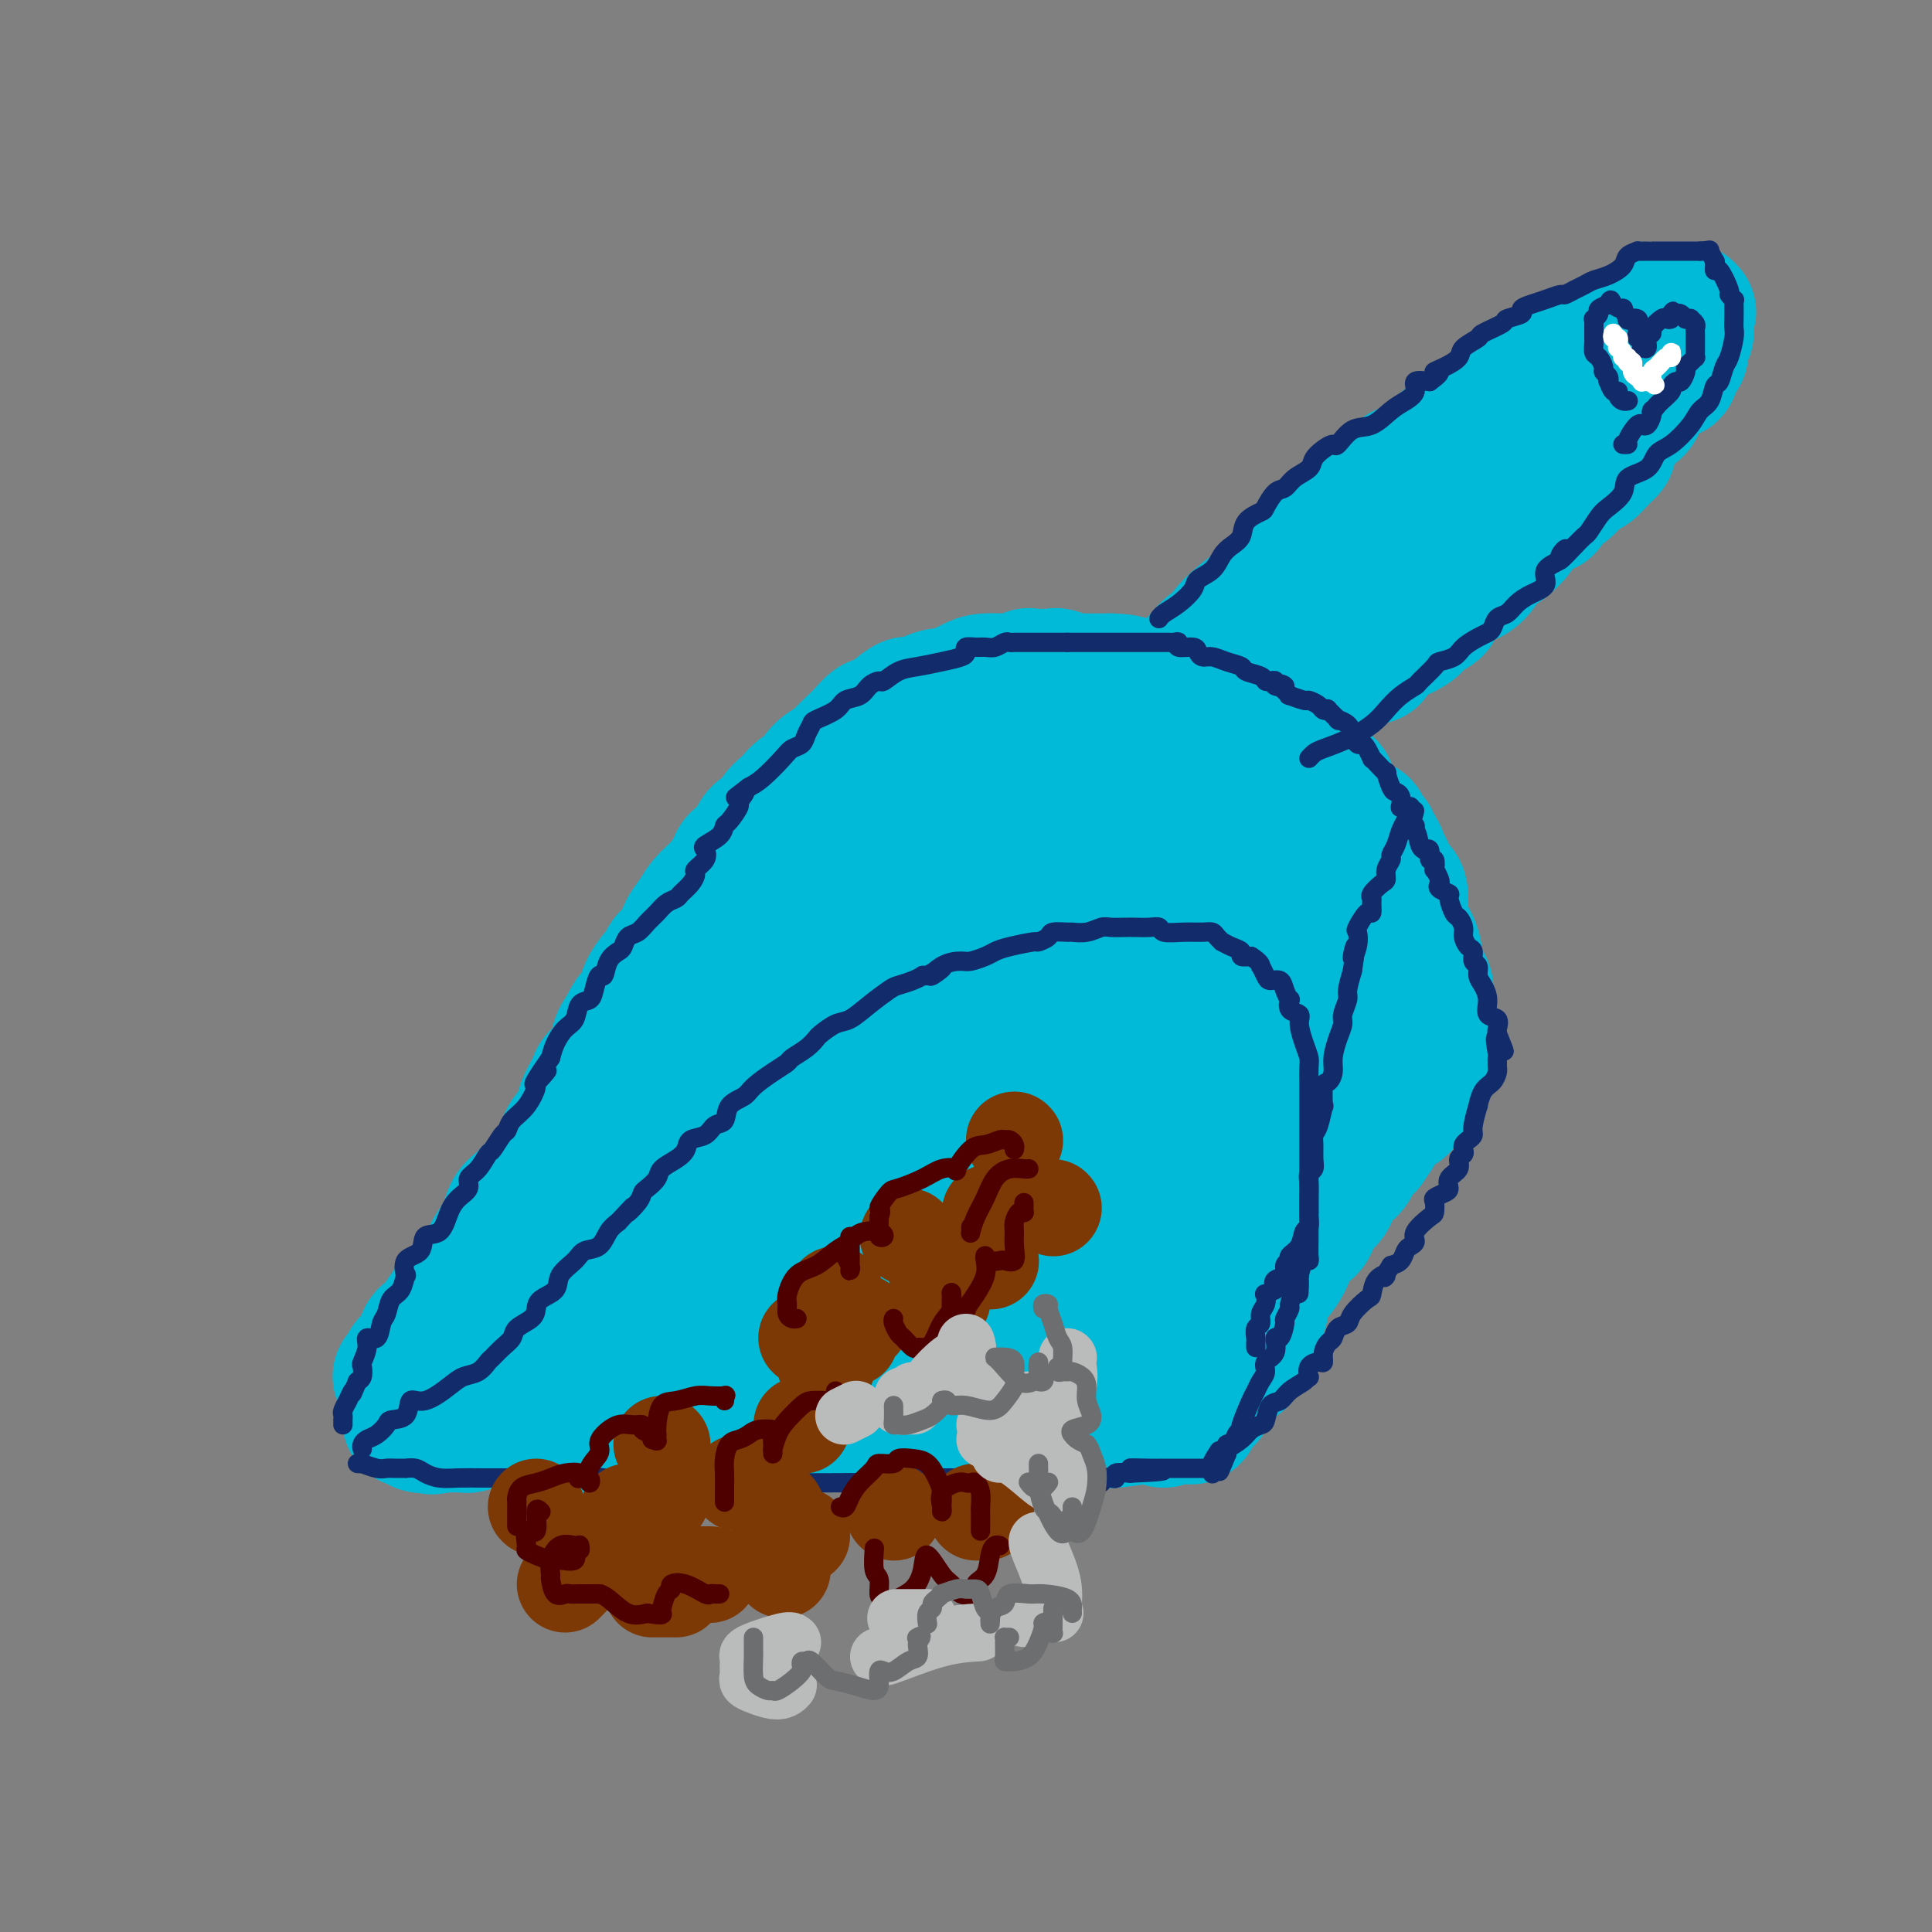 <svg viewBox='0 0 400 400' version='1.1' xmlns='http://www.w3.org/2000/svg' xmlns:xlink='http://www.w3.org/1999/xlink'><rect x="0" y="0" width="400" height="400" fill="#808080" stroke="none"/><g fill='none' stroke='#00BAD8' stroke-width='28' stroke-linecap='round' stroke-linejoin='round'><path d='M106,279c-0.374,0.165 -0.749,0.331 0,0c0.749,-0.331 2.621,-1.157 4,-2c1.379,-0.843 2.266,-1.701 4,-3c1.734,-1.299 4.314,-3.037 6,-4c1.686,-0.963 2.479,-1.149 3,-2c0.521,-0.851 0.772,-2.368 1,-3c0.228,-0.632 0.435,-0.381 1,-1c0.565,-0.619 1.488,-2.108 2,-3c0.512,-0.892 0.614,-1.187 1,-2c0.386,-0.813 1.058,-2.146 2,-3c0.942,-0.854 2.156,-1.231 3,-2c0.844,-0.769 1.317,-1.932 2,-3c0.683,-1.068 1.574,-2.043 2,-3c0.426,-0.957 0.387,-1.896 1,-3c0.613,-1.104 1.880,-2.373 3,-4c1.120,-1.627 2.094,-3.613 3,-5c0.906,-1.387 1.743,-2.174 3,-3c1.257,-0.826 2.934,-1.691 4,-3c1.066,-1.309 1.521,-3.063 2,-4c0.479,-0.937 0.984,-1.056 2,-2c1.016,-0.944 2.545,-2.714 4,-4c1.455,-1.286 2.837,-2.087 4,-3c1.163,-0.913 2.106,-1.939 3,-3c0.894,-1.061 1.740,-2.157 3,-3c1.260,-0.843 2.934,-1.433 4,-2c1.066,-0.567 1.523,-1.110 2,-2c0.477,-0.890 0.973,-2.125 2,-3c1.027,-0.875 2.584,-1.389 4,-2c1.416,-0.611 2.690,-1.317 4,-2c1.310,-0.683 2.655,-1.341 4,-2'/><path d='M189,198c5.732,-3.748 5.062,-2.117 6,-2c0.938,0.117 3.484,-1.279 5,-2c1.516,-0.721 2.002,-0.767 4,-1c1.998,-0.233 5.509,-0.652 8,-1c2.491,-0.348 3.961,-0.626 6,-1c2.039,-0.374 4.647,-0.844 7,-1c2.353,-0.156 4.451,0.001 6,0c1.549,-0.001 2.550,-0.160 4,0c1.450,0.160 3.349,0.640 5,1c1.651,0.360 3.056,0.599 4,1c0.944,0.401 1.429,0.964 2,1c0.571,0.036 1.228,-0.454 2,0c0.772,0.454 1.659,1.854 3,3c1.341,1.146 3.137,2.039 4,3c0.863,0.961 0.792,1.992 2,3c1.208,1.008 3.693,1.994 5,3c1.307,1.006 1.436,2.030 2,3c0.564,0.970 1.563,1.884 2,3c0.437,1.116 0.313,2.433 1,4c0.687,1.567 2.184,3.383 3,4c0.816,0.617 0.951,0.033 1,1c0.049,0.967 0.012,3.485 0,5c-0.012,1.515 0.002,2.029 0,3c-0.002,0.971 -0.021,2.401 0,4c0.021,1.599 0.083,3.367 0,5c-0.083,1.633 -0.309,3.130 -1,5c-0.691,1.870 -1.845,4.114 -3,6c-1.155,1.886 -2.310,3.413 -3,5c-0.690,1.587 -0.917,3.235 -2,5c-1.083,1.765 -3.024,3.647 -4,5c-0.976,1.353 -0.988,2.176 -1,3'/><path d='M257,266c-2.539,5.261 -1.887,3.912 -2,4c-0.113,0.088 -0.989,1.612 -2,3c-1.011,1.388 -2.155,2.641 -3,4c-0.845,1.359 -1.392,2.826 -2,4c-0.608,1.174 -1.277,2.055 -2,3c-0.723,0.945 -1.499,1.952 -2,3c-0.501,1.048 -0.728,2.136 -1,3c-0.272,0.864 -0.589,1.503 -1,2c-0.411,0.497 -0.917,0.851 -1,1c-0.083,0.149 0.255,0.091 0,0c-0.255,-0.091 -1.104,-0.217 -3,0c-1.896,0.217 -4.838,0.777 -7,1c-2.162,0.223 -3.544,0.108 -5,0c-1.456,-0.108 -2.984,-0.211 -5,0c-2.016,0.211 -4.518,0.736 -6,1c-1.482,0.264 -1.945,0.267 -3,0c-1.055,-0.267 -2.702,-0.804 -4,-1c-1.298,-0.196 -2.247,-0.052 -4,0c-1.753,0.052 -4.308,0.013 -7,0c-2.692,-0.013 -5.520,-0.001 -8,0c-2.480,0.001 -4.613,-0.010 -7,0c-2.387,0.010 -5.027,0.041 -7,0c-1.973,-0.041 -3.278,-0.155 -5,0c-1.722,0.155 -3.861,0.577 -6,1'/><path d='M164,295c-12.966,0.309 -6.883,0.083 -6,0c0.883,-0.083 -3.436,-0.022 -6,0c-2.564,0.022 -3.372,0.006 -4,0c-0.628,-0.006 -1.075,-0.002 -2,0c-0.925,0.002 -2.328,0.000 -4,0c-1.672,-0.000 -3.612,-0.000 -5,0c-1.388,0.000 -2.223,-0.000 -4,0c-1.777,0.000 -4.495,0.001 -6,0c-1.505,-0.001 -1.795,-0.004 -3,0c-1.205,0.004 -3.324,0.015 -4,0c-0.676,-0.015 0.090,-0.057 0,0c-0.090,0.057 -1.037,0.211 -2,0c-0.963,-0.211 -1.943,-0.788 -4,-1c-2.057,-0.212 -5.192,-0.058 -7,0c-1.808,0.058 -2.290,0.021 -3,0c-0.710,-0.021 -1.648,-0.025 -2,0c-0.352,0.025 -0.116,0.078 0,0c0.116,-0.078 0.114,-0.289 0,-1c-0.114,-0.711 -0.338,-1.922 0,-3c0.338,-1.078 1.240,-2.022 2,-3c0.760,-0.978 1.380,-1.989 2,-3'/><path d='M106,284c0.792,-1.515 0.771,-2.303 1,-3c0.229,-0.697 0.708,-1.304 1,-2c0.292,-0.696 0.396,-1.481 1,-2c0.604,-0.519 1.708,-0.772 2,-1c0.292,-0.228 -0.226,-0.433 0,-1c0.226,-0.567 1.197,-1.498 2,-2c0.803,-0.502 1.438,-0.576 2,-1c0.562,-0.424 1.051,-1.198 2,-2c0.949,-0.802 2.356,-1.630 3,-2c0.644,-0.370 0.524,-0.281 1,-1c0.476,-0.719 1.549,-2.246 2,-3c0.451,-0.754 0.281,-0.737 1,-1c0.719,-0.263 2.328,-0.807 3,-2c0.672,-1.193 0.405,-3.033 1,-4c0.595,-0.967 2.050,-1.059 3,-2c0.950,-0.941 1.395,-2.730 2,-4c0.605,-1.270 1.368,-2.021 2,-3c0.632,-0.979 1.131,-2.186 2,-3c0.869,-0.814 2.106,-1.235 3,-2c0.894,-0.765 1.445,-1.872 3,-3c1.555,-1.128 4.115,-2.276 7,-4c2.885,-1.724 6.094,-4.025 10,-6c3.906,-1.975 8.507,-3.624 13,-6c4.493,-2.376 8.877,-5.481 13,-8c4.123,-2.519 7.983,-4.454 11,-6c3.017,-1.546 5.190,-2.704 7,-4c1.810,-1.296 3.259,-2.728 5,-4c1.741,-1.272 3.776,-2.382 5,-3c1.224,-0.618 1.637,-0.743 2,-1c0.363,-0.257 0.675,-0.645 1,-1c0.325,-0.355 0.662,-0.678 1,-1'/><path d='M218,196c11.566,-6.815 2.980,-1.854 0,0c-2.980,1.854 -0.354,0.599 1,0c1.354,-0.599 1.434,-0.543 3,0c1.566,0.543 4.616,1.574 7,2c2.384,0.426 4.101,0.248 6,1c1.899,0.752 3.979,2.433 6,3c2.021,0.567 3.983,0.020 5,0c1.017,-0.020 1.090,0.487 1,1c-0.090,0.513 -0.342,1.032 0,2c0.342,0.968 1.279,2.385 2,4c0.721,1.615 1.226,3.429 2,6c0.774,2.571 1.817,5.899 3,9c1.183,3.101 2.506,5.976 3,8c0.494,2.024 0.159,3.199 0,4c-0.159,0.801 -0.143,1.228 0,2c0.143,0.772 0.413,1.887 0,3c-0.413,1.113 -1.511,2.222 -3,4c-1.489,1.778 -3.371,4.224 -6,7c-2.629,2.776 -6.004,5.881 -9,8c-2.996,2.119 -5.612,3.253 -8,5c-2.388,1.747 -4.546,4.108 -7,6c-2.454,1.892 -5.203,3.317 -8,5c-2.797,1.683 -5.642,3.626 -8,5c-2.358,1.374 -4.231,2.180 -6,3c-1.769,0.820 -3.435,1.655 -5,3c-1.565,1.345 -3.029,3.200 -4,4c-0.971,0.800 -1.448,0.546 -2,1c-0.552,0.454 -1.179,1.617 -2,2c-0.821,0.383 -1.836,-0.012 -3,0c-1.164,0.012 -2.475,0.432 -4,0c-1.525,-0.432 -3.262,-1.716 -5,-3'/><path d='M177,291c-3.264,-1.266 -5.425,-2.929 -8,-4c-2.575,-1.071 -5.566,-1.548 -8,-3c-2.434,-1.452 -4.312,-3.878 -7,-6c-2.688,-2.122 -6.184,-3.938 -8,-5c-1.816,-1.062 -1.950,-1.368 -2,-2c-0.050,-0.632 -0.015,-1.590 0,-2c0.015,-0.410 0.009,-0.272 0,-1c-0.009,-0.728 -0.023,-2.321 0,-3c0.023,-0.679 0.081,-0.443 0,-1c-0.081,-0.557 -0.301,-1.908 0,-3c0.301,-1.092 1.124,-1.926 3,-3c1.876,-1.074 4.806,-2.388 9,-4c4.194,-1.612 9.651,-3.523 18,-6c8.349,-2.477 19.589,-5.518 28,-8c8.411,-2.482 13.994,-4.403 20,-7c6.006,-2.597 12.436,-5.871 17,-8c4.564,-2.129 7.261,-3.113 9,-4c1.739,-0.887 2.521,-1.678 3,-2c0.479,-0.322 0.654,-0.174 1,0c0.346,0.174 0.863,0.373 1,0c0.137,-0.373 -0.107,-1.317 0,1c0.107,2.317 0.563,7.894 0,13c-0.563,5.106 -2.145,9.741 -5,15c-2.855,5.259 -6.981,11.142 -13,17c-6.019,5.858 -13.930,11.692 -22,16c-8.070,4.308 -16.300,7.090 -23,9c-6.700,1.910 -11.870,2.948 -17,3c-5.130,0.052 -10.220,-0.883 -13,-2c-2.780,-1.117 -3.248,-2.416 -4,-4c-0.752,-1.584 -1.786,-3.453 -2,-6c-0.214,-2.547 0.393,-5.774 1,-9'/><path d='M155,272c1.435,-3.917 4.523,-9.209 8,-14c3.477,-4.791 7.342,-9.080 12,-13c4.658,-3.920 10.110,-7.472 16,-10c5.890,-2.528 12.220,-4.032 17,-5c4.780,-0.968 8.011,-1.400 10,-1c1.989,0.400 2.737,1.631 4,4c1.263,2.369 3.041,5.877 4,9c0.959,3.123 1.100,5.860 1,9c-0.100,3.140 -0.440,6.684 -2,11c-1.560,4.316 -4.339,9.405 -8,13c-3.661,3.595 -8.204,5.696 -13,7c-4.796,1.304 -9.846,1.810 -15,1c-5.154,-0.810 -10.413,-2.935 -14,-6c-3.587,-3.065 -5.504,-7.068 -7,-11c-1.496,-3.932 -2.573,-7.793 -2,-13c0.573,-5.207 2.797,-11.759 7,-19c4.203,-7.241 10.386,-15.169 17,-22c6.614,-6.831 13.658,-12.565 21,-17c7.342,-4.435 14.981,-7.571 20,-9c5.019,-1.429 7.418,-1.152 10,0c2.582,1.152 5.346,3.178 7,7c1.654,3.822 2.196,9.438 3,15c0.804,5.562 1.870,11.069 0,17c-1.870,5.931 -6.675,12.287 -12,17c-5.325,4.713 -11.169,7.784 -17,10c-5.831,2.216 -11.650,3.578 -17,4c-5.350,0.422 -10.232,-0.094 -13,-1c-2.768,-0.906 -3.422,-2.202 -4,-4c-0.578,-1.798 -1.079,-4.100 -1,-7c0.079,-2.900 0.737,-6.400 2,-9c1.263,-2.600 3.132,-4.300 5,-6'/><path d='M194,229c2.056,-3.174 3.696,-3.609 6,-4c2.304,-0.391 5.270,-0.738 8,0c2.730,0.738 5.222,2.562 7,4c1.778,1.438 2.840,2.491 4,4c1.160,1.509 2.416,3.473 3,5c0.584,1.527 0.496,2.617 0,4c-0.496,1.383 -1.400,3.059 -4,4c-2.600,0.941 -6.897,1.146 -10,1c-3.103,-0.146 -5.014,-0.644 -7,-1c-1.986,-0.356 -4.049,-0.569 -5,-2c-0.951,-1.431 -0.791,-4.081 -1,-6c-0.209,-1.919 -0.788,-3.107 0,-4c0.788,-0.893 2.945,-1.491 6,-2c3.055,-0.509 7.010,-0.928 11,0c3.990,0.928 8.015,3.204 10,6c1.985,2.796 1.931,6.112 2,10c0.069,3.888 0.261,8.346 -3,12c-3.261,3.654 -9.973,6.503 -17,9c-7.027,2.497 -14.367,4.642 -21,6c-6.633,1.358 -12.558,1.928 -17,2c-4.442,0.072 -7.401,-0.353 -9,-1c-1.599,-0.647 -1.838,-1.515 -2,-2c-0.162,-0.485 -0.245,-0.588 0,-1c0.245,-0.412 0.820,-1.132 0,-1c-0.820,0.132 -3.034,1.118 -5,2c-1.966,0.882 -3.683,1.661 -6,3c-2.317,1.339 -5.233,3.240 -7,4c-1.767,0.760 -2.383,0.380 -3,0'/><path d='M134,281c-2.541,1.309 -0.894,1.083 -1,1c-0.106,-0.083 -1.967,-0.022 -3,0c-1.033,0.022 -1.239,0.006 -2,0c-0.761,-0.006 -2.077,-0.002 -4,0c-1.923,0.002 -4.452,0.000 -7,0c-2.548,-0.000 -5.115,0.000 -6,0c-0.885,-0.000 -0.087,-0.002 0,0c0.087,0.002 -0.536,0.006 -1,0c-0.464,-0.006 -0.768,-0.022 -1,0c-0.232,0.022 -0.391,0.083 -1,0c-0.609,-0.083 -1.668,-0.309 -3,0c-1.332,0.309 -2.938,1.155 -4,2c-1.062,0.845 -1.581,1.691 -2,2c-0.419,0.309 -0.739,0.083 -1,0c-0.261,-0.083 -0.462,-0.022 -1,0c-0.538,0.022 -1.414,0.006 -2,0c-0.586,-0.006 -0.882,-0.002 -1,0c-0.118,0.002 -0.059,0.001 0,0'/><path d='M94,286c-1.818,0.592 -0.863,0.072 0,0c0.863,-0.072 1.633,0.306 2,0c0.367,-0.306 0.330,-1.294 1,-2c0.670,-0.706 2.048,-1.130 3,-2c0.952,-0.870 1.477,-2.186 2,-3c0.523,-0.814 1.043,-1.126 2,-2c0.957,-0.874 2.350,-2.312 3,-3c0.650,-0.688 0.559,-0.628 1,-1c0.441,-0.372 1.416,-1.177 2,-2c0.584,-0.823 0.776,-1.666 1,-2c0.224,-0.334 0.480,-0.160 1,-1c0.520,-0.840 1.303,-2.693 2,-4c0.697,-1.307 1.309,-2.068 2,-3c0.691,-0.932 1.461,-2.034 2,-3c0.539,-0.966 0.847,-1.794 2,-3c1.153,-1.206 3.152,-2.789 5,-4c1.848,-1.211 3.544,-2.052 5,-3c1.456,-0.948 2.673,-2.005 4,-3c1.327,-0.995 2.763,-1.930 4,-3c1.237,-1.070 2.274,-2.277 3,-3c0.726,-0.723 1.142,-0.962 2,-2c0.858,-1.038 2.158,-2.873 3,-4c0.842,-1.127 1.225,-1.545 2,-2c0.775,-0.455 1.941,-0.948 3,-2c1.059,-1.052 2.012,-2.664 3,-4c0.988,-1.336 2.012,-2.395 3,-3c0.988,-0.605 1.939,-0.756 3,-2c1.061,-1.244 2.233,-3.581 3,-5c0.767,-1.419 1.130,-1.921 2,-3c0.870,-1.079 2.249,-2.737 3,-4c0.751,-1.263 0.876,-2.132 1,-3'/><path d='M169,205c2.218,-2.854 3.264,-2.490 4,-3c0.736,-0.510 1.161,-1.895 2,-3c0.839,-1.105 2.093,-1.931 3,-3c0.907,-1.069 1.468,-2.380 2,-3c0.532,-0.620 1.036,-0.547 2,-1c0.964,-0.453 2.389,-1.430 3,-2c0.611,-0.570 0.407,-0.731 1,-1c0.593,-0.269 1.982,-0.646 3,-1c1.018,-0.354 1.666,-0.686 2,-1c0.334,-0.314 0.355,-0.610 1,-1c0.645,-0.390 1.915,-0.875 3,-1c1.085,-0.125 1.984,0.108 3,0c1.016,-0.108 2.148,-0.559 3,-1c0.852,-0.441 1.424,-0.873 2,-1c0.576,-0.127 1.157,0.052 2,0c0.843,-0.052 1.950,-0.333 3,-1c1.050,-0.667 2.045,-1.720 3,-2c0.955,-0.280 1.871,0.212 3,0c1.129,-0.212 2.472,-1.129 4,-2c1.528,-0.871 3.243,-1.698 4,-2c0.757,-0.302 0.556,-0.081 1,0c0.444,0.081 1.532,0.022 2,0c0.468,-0.022 0.315,-0.006 1,0c0.685,0.006 2.206,0.002 3,0c0.794,-0.002 0.861,-0.001 2,0c1.139,0.001 3.352,0.003 5,0c1.648,-0.003 2.732,-0.009 4,0c1.268,0.009 2.721,0.033 4,0c1.279,-0.033 2.383,-0.124 3,0c0.617,0.124 0.748,0.464 1,1c0.252,0.536 0.626,1.268 1,2'/><path d='M249,179c0.611,0.805 1.140,1.319 2,2c0.860,0.681 2.051,1.530 3,2c0.949,0.470 1.658,0.563 2,1c0.342,0.437 0.319,1.220 1,2c0.681,0.780 2.068,1.557 3,2c0.932,0.443 1.410,0.550 2,1c0.590,0.450 1.293,1.241 2,2c0.707,0.759 1.418,1.486 2,2c0.582,0.514 1.036,0.815 1,1c-0.036,0.185 -0.560,0.253 0,1c0.560,0.747 2.206,2.172 3,3c0.794,0.828 0.738,1.059 1,1c0.262,-0.059 0.842,-0.407 1,0c0.158,0.407 -0.108,1.568 0,2c0.108,0.432 0.588,0.136 1,1c0.412,0.864 0.754,2.888 1,4c0.246,1.112 0.395,1.312 1,2c0.605,0.688 1.665,1.864 2,3c0.335,1.136 -0.054,2.233 0,3c0.054,0.767 0.551,1.206 1,2c0.449,0.794 0.849,1.945 1,3c0.151,1.055 0.051,2.015 0,3c-0.051,0.985 -0.055,1.995 0,3c0.055,1.005 0.167,2.005 0,3c-0.167,0.995 -0.615,1.985 -1,3c-0.385,1.015 -0.707,2.056 -1,3c-0.293,0.944 -0.556,1.792 -1,3c-0.444,1.208 -1.067,2.777 -2,4c-0.933,1.223 -2.174,2.098 -3,3c-0.826,0.902 -1.236,1.829 -2,3c-0.764,1.171 -1.882,2.585 -3,4'/><path d='M266,251c-1.705,2.843 -0.966,2.952 -1,3c-0.034,0.048 -0.839,0.036 -1,1c-0.161,0.964 0.322,2.904 0,4c-0.322,1.096 -1.449,1.347 -2,2c-0.551,0.653 -0.525,1.709 -1,3c-0.475,1.291 -1.449,2.816 -2,4c-0.551,1.184 -0.677,2.026 -1,3c-0.323,0.974 -0.842,2.081 -1,3c-0.158,0.919 0.046,1.649 0,2c-0.046,0.351 -0.341,0.322 -1,1c-0.659,0.678 -1.683,2.062 -2,3c-0.317,0.938 0.074,1.431 0,2c-0.074,0.569 -0.612,1.213 -1,2c-0.388,0.787 -0.625,1.716 -1,2c-0.375,0.284 -0.888,-0.078 -1,0c-0.112,0.078 0.176,0.596 0,1c-0.176,0.404 -0.817,0.694 -1,1c-0.183,0.306 0.092,0.629 0,1c-0.092,0.371 -0.549,0.789 -1,1c-0.451,0.211 -0.894,0.213 -1,0c-0.106,-0.213 0.125,-0.642 0,0c-0.125,0.642 -0.605,2.356 -1,3c-0.395,0.644 -0.705,0.218 -1,0c-0.295,-0.218 -0.574,-0.226 -1,0c-0.426,0.226 -0.998,0.688 -1,0c-0.002,-0.688 0.566,-2.525 0,-4c-0.566,-1.475 -2.268,-2.590 -3,-4c-0.732,-1.410 -0.495,-3.117 -1,-5c-0.505,-1.883 -1.753,-3.941 -3,-6'/><path d='M237,274c-1.449,-4.089 -1.573,-4.811 -2,-6c-0.427,-1.189 -1.157,-2.844 -2,-5c-0.843,-2.156 -1.799,-4.812 -3,-7c-1.201,-2.188 -2.647,-3.910 -4,-7c-1.353,-3.090 -2.613,-7.550 -4,-11c-1.387,-3.450 -2.900,-5.891 -4,-8c-1.100,-2.109 -1.785,-3.887 -2,-6c-0.215,-2.113 0.041,-4.559 0,-6c-0.041,-1.441 -0.379,-1.875 0,-3c0.379,-1.125 1.475,-2.942 2,-4c0.525,-1.058 0.481,-1.356 1,-2c0.519,-0.644 1.602,-1.632 2,-2c0.398,-0.368 0.110,-0.116 0,1c-0.110,1.116 -0.042,3.096 0,5c0.042,1.904 0.057,3.731 -1,7c-1.057,3.269 -3.188,7.982 -5,11c-1.812,3.018 -3.307,4.343 -5,6c-1.693,1.657 -3.586,3.646 -6,5c-2.414,1.354 -5.351,2.074 -10,3c-4.649,0.926 -11.012,2.057 -17,3c-5.988,0.943 -11.602,1.698 -17,2c-5.398,0.302 -10.580,0.152 -14,1c-3.420,0.848 -5.077,2.694 -7,4c-1.923,1.306 -4.114,2.072 -6,3c-1.886,0.928 -3.469,2.019 -5,3c-1.531,0.981 -3.009,1.852 -4,3c-0.991,1.148 -1.496,2.574 -2,4'/><path d='M122,268c-4.127,3.160 -2.444,2.560 -2,3c0.444,0.440 -0.351,1.919 -1,3c-0.649,1.081 -1.151,1.765 -2,3c-0.849,1.235 -2.044,3.022 -3,4c-0.956,0.978 -1.675,1.148 -2,2c-0.325,0.852 -0.258,2.386 -1,3c-0.742,0.614 -2.293,0.306 -3,1c-0.707,0.694 -0.571,2.389 -1,3c-0.429,0.611 -1.423,0.138 -2,0c-0.577,-0.138 -0.736,0.058 -1,0c-0.264,-0.058 -0.634,-0.369 -1,0c-0.366,0.369 -0.729,1.418 -1,2c-0.271,0.582 -0.450,0.696 -1,1c-0.550,0.304 -1.471,0.800 -2,1c-0.529,0.200 -0.666,0.106 -1,0c-0.334,-0.106 -0.864,-0.225 -1,0c-0.136,0.225 0.122,0.792 0,1c-0.122,0.208 -0.623,0.056 -1,0c-0.377,-0.056 -0.630,-0.015 -1,0c-0.370,0.015 -0.856,0.004 -1,0c-0.144,-0.004 0.054,-0.001 0,0c-0.054,0.001 -0.361,0.000 -1,0c-0.639,-0.000 -1.611,-0.000 -2,0c-0.389,0.000 -0.194,0.000 0,0'/><path d='M91,295c-2.592,0.778 -1.072,0.223 -1,0c0.072,-0.223 -1.305,-0.112 -2,0c-0.695,0.112 -0.709,0.227 -1,0c-0.291,-0.227 -0.861,-0.794 -1,-1c-0.139,-0.206 0.152,-0.049 0,0c-0.152,0.049 -0.747,-0.010 -1,0c-0.253,0.010 -0.166,0.090 0,0c0.166,-0.090 0.409,-0.350 1,-1c0.591,-0.650 1.530,-1.690 2,-2c0.470,-0.310 0.473,0.109 1,0c0.527,-0.109 1.579,-0.745 2,-1c0.421,-0.255 0.210,-0.127 0,0'/><path d='M83,285c-0.117,-0.014 -0.235,-0.028 0,0c0.235,0.028 0.821,0.098 1,0c0.179,-0.098 -0.050,-0.365 0,-1c0.050,-0.635 0.380,-1.640 1,-2c0.620,-0.360 1.531,-0.077 2,-1c0.469,-0.923 0.496,-3.053 1,-4c0.504,-0.947 1.486,-0.710 2,-1c0.514,-0.290 0.560,-1.105 1,-2c0.440,-0.895 1.274,-1.868 2,-3c0.726,-1.132 1.345,-2.424 2,-3c0.655,-0.576 1.345,-0.438 2,-1c0.655,-0.562 1.275,-1.826 2,-3c0.725,-1.174 1.556,-2.258 2,-3c0.444,-0.742 0.502,-1.142 1,-2c0.498,-0.858 1.434,-2.172 2,-3c0.566,-0.828 0.760,-1.169 1,-2c0.240,-0.831 0.526,-2.153 1,-3c0.474,-0.847 1.138,-1.218 2,-2c0.862,-0.782 1.923,-1.976 3,-3c1.077,-1.024 2.171,-1.880 3,-3c0.829,-1.120 1.392,-2.506 2,-4c0.608,-1.494 1.260,-3.096 2,-4c0.740,-0.904 1.568,-1.112 2,-2c0.432,-0.888 0.469,-2.458 1,-4c0.531,-1.542 1.557,-3.057 2,-4c0.443,-0.943 0.304,-1.315 1,-2c0.696,-0.685 2.226,-1.685 3,-3c0.774,-1.315 0.793,-2.947 1,-4c0.207,-1.053 0.604,-1.526 1,-2'/><path d='M129,214c2.661,-5.020 1.812,-3.070 2,-3c0.188,0.070 1.413,-1.739 2,-3c0.587,-1.261 0.538,-1.972 1,-3c0.462,-1.028 1.437,-2.372 2,-3c0.563,-0.628 0.713,-0.541 1,-1c0.287,-0.459 0.710,-1.463 1,-2c0.290,-0.537 0.447,-0.608 1,-1c0.553,-0.392 1.501,-1.104 2,-2c0.499,-0.896 0.547,-1.977 1,-3c0.453,-1.023 1.309,-1.989 2,-3c0.691,-1.011 1.215,-2.065 2,-3c0.785,-0.935 1.829,-1.749 3,-3c1.171,-1.251 2.468,-2.940 3,-4c0.532,-1.060 0.298,-1.491 1,-2c0.702,-0.509 2.339,-1.096 3,-2c0.661,-0.904 0.347,-2.125 1,-3c0.653,-0.875 2.272,-1.405 3,-2c0.728,-0.595 0.566,-1.257 1,-2c0.434,-0.743 1.466,-1.567 2,-2c0.534,-0.433 0.571,-0.473 1,-1c0.429,-0.527 1.251,-1.540 2,-2c0.749,-0.460 1.426,-0.368 2,-1c0.574,-0.632 1.046,-1.989 2,-3c0.954,-1.011 2.392,-1.676 3,-2c0.608,-0.324 0.388,-0.308 1,-1c0.612,-0.692 2.057,-2.093 3,-3c0.943,-0.907 1.385,-1.320 2,-2c0.615,-0.680 1.402,-1.625 2,-2c0.598,-0.375 1.007,-0.178 1,0c-0.007,0.178 -0.431,0.337 0,0c0.431,-0.337 1.715,-1.168 3,-2'/><path d='M185,148c4.817,-3.989 2.859,-1.461 3,-1c0.141,0.461 2.381,-1.145 4,-2c1.619,-0.855 2.616,-0.959 3,-1c0.384,-0.041 0.154,-0.017 0,0c-0.154,0.017 -0.233,0.029 0,0c0.233,-0.029 0.779,-0.099 1,0c0.221,0.099 0.117,0.366 1,0c0.883,-0.366 2.752,-1.365 4,-2c1.248,-0.635 1.876,-0.906 3,-1c1.124,-0.094 2.746,-0.011 4,0c1.254,0.011 2.141,-0.049 3,0c0.859,0.049 1.691,0.208 2,0c0.309,-0.208 0.094,-0.784 0,-1c-0.094,-0.216 -0.066,-0.072 1,0c1.066,0.072 3.169,0.072 4,0c0.831,-0.072 0.390,-0.215 1,0c0.610,0.215 2.272,0.790 3,1c0.728,0.210 0.522,0.056 1,0c0.478,-0.056 1.639,-0.015 2,0c0.361,0.015 -0.079,0.004 0,0c0.079,-0.004 0.675,-0.001 1,0c0.325,0.001 0.379,0.000 1,0c0.621,-0.000 1.811,-0.000 3,0'/><path d='M230,141c4.592,0.167 3.072,0.585 3,1c-0.072,0.415 1.303,0.829 2,1c0.697,0.171 0.715,0.100 1,0c0.285,-0.100 0.838,-0.230 1,0c0.162,0.230 -0.066,0.821 0,1c0.066,0.179 0.426,-0.054 1,0c0.574,0.054 1.361,0.396 2,1c0.639,0.604 1.130,1.470 2,2c0.870,0.530 2.118,0.723 3,1c0.882,0.277 1.399,0.636 2,1c0.601,0.364 1.286,0.731 2,1c0.714,0.269 1.458,0.439 2,1c0.542,0.561 0.884,1.511 1,2c0.116,0.489 0.006,0.516 1,1c0.994,0.484 3.091,1.424 4,2c0.909,0.576 0.628,0.788 1,1c0.372,0.212 1.395,0.426 2,1c0.605,0.574 0.792,1.510 1,2c0.208,0.490 0.436,0.534 1,1c0.564,0.466 1.463,1.352 2,2c0.537,0.648 0.712,1.057 1,1c0.288,-0.057 0.691,-0.581 1,0c0.309,0.581 0.526,2.267 1,3c0.474,0.733 1.205,0.514 2,1c0.795,0.486 1.653,1.677 2,2c0.347,0.323 0.183,-0.223 0,0c-0.183,0.223 -0.386,1.214 0,2c0.386,0.786 1.361,1.365 2,2c0.639,0.635 0.941,1.325 1,2c0.059,0.675 -0.126,1.336 0,2c0.126,0.664 0.563,1.332 1,2'/><path d='M275,180c2.260,3.253 0.410,0.385 0,0c-0.410,-0.385 0.621,1.712 1,3c0.379,1.288 0.105,1.765 0,2c-0.105,0.235 -0.042,0.227 0,1c0.042,0.773 0.064,2.328 0,3c-0.064,0.672 -0.213,0.460 0,1c0.213,0.540 0.788,1.831 1,3c0.212,1.169 0.059,2.215 0,3c-0.059,0.785 -0.026,1.310 0,2c0.026,0.690 0.043,1.546 0,2c-0.043,0.454 -0.147,0.506 0,1c0.147,0.494 0.546,1.431 0,1c-0.546,-0.431 -2.036,-2.229 -4,-5c-1.964,-2.771 -4.401,-6.513 -7,-10c-2.599,-3.487 -5.359,-6.718 -8,-10c-2.641,-3.282 -5.161,-6.616 -7,-9c-1.839,-2.384 -2.997,-3.818 -4,-5c-1.003,-1.182 -1.853,-2.110 -3,-3c-1.147,-0.890 -2.593,-1.741 -3,-2c-0.407,-0.259 0.225,0.073 0,0c-0.225,-0.073 -1.307,-0.552 -3,-1c-1.693,-0.448 -3.996,-0.865 -6,-1c-2.004,-0.135 -3.708,0.011 -6,0c-2.292,-0.011 -5.171,-0.178 -7,0c-1.829,0.178 -2.608,0.702 -4,1c-1.392,0.298 -3.398,0.371 -5,1c-1.602,0.629 -2.801,1.815 -4,3'/><path d='M206,161c-2.978,1.196 -3.921,1.686 -6,2c-2.079,0.314 -5.292,0.451 -8,1c-2.708,0.549 -4.911,1.510 -7,2c-2.089,0.490 -4.064,0.507 -5,1c-0.936,0.493 -0.832,1.461 -1,2c-0.168,0.539 -0.609,0.651 -1,1c-0.391,0.349 -0.731,0.937 -1,2c-0.269,1.063 -0.467,2.601 -1,4c-0.533,1.399 -1.400,2.659 -2,4c-0.600,1.341 -0.935,2.764 -1,4c-0.065,1.236 0.138,2.285 0,3c-0.138,0.715 -0.616,1.098 -1,2c-0.384,0.902 -0.674,2.325 -1,3c-0.326,0.675 -0.687,0.604 -1,1c-0.313,0.396 -0.579,1.259 -1,2c-0.421,0.741 -0.999,1.361 -2,2c-1.001,0.639 -2.426,1.299 -3,2c-0.574,0.701 -0.297,1.444 -1,2c-0.703,0.556 -2.386,0.927 -3,1c-0.614,0.073 -0.157,-0.151 0,0c0.157,0.151 0.016,0.676 0,1c-0.016,0.324 0.094,0.447 0,1c-0.094,0.553 -0.391,1.536 -1,2c-0.609,0.464 -1.530,0.408 -2,1c-0.470,0.592 -0.490,1.832 -1,3c-0.510,1.168 -1.509,2.263 -2,3c-0.491,0.737 -0.474,1.115 -1,2c-0.526,0.885 -1.595,2.279 -2,3c-0.405,0.721 -0.148,0.771 0,1c0.148,0.229 0.185,0.637 0,1c-0.185,0.363 -0.593,0.682 -1,1'/><path d='M150,221c-1.556,3.178 -0.444,1.622 0,1c0.444,-0.622 0.222,-0.311 0,0'/><path d='M241,293c0.102,0.458 0.205,0.917 0,1c-0.205,0.083 -0.716,-0.208 0,-1c0.716,-0.792 2.659,-2.084 4,-3c1.341,-0.916 2.081,-1.456 3,-2c0.919,-0.544 2.019,-1.093 3,-2c0.981,-0.907 1.845,-2.173 3,-3c1.155,-0.827 2.601,-1.213 3,-2c0.399,-0.787 -0.248,-1.973 0,-3c0.248,-1.027 1.390,-1.895 2,-3c0.610,-1.105 0.689,-2.447 1,-3c0.311,-0.553 0.856,-0.318 1,-1c0.144,-0.682 -0.112,-2.283 0,-3c0.112,-0.717 0.594,-0.552 1,-1c0.406,-0.448 0.737,-1.510 1,-2c0.263,-0.490 0.460,-0.410 1,-1c0.540,-0.590 1.424,-1.852 2,-3c0.576,-1.148 0.845,-2.183 1,-3c0.155,-0.817 0.198,-1.416 1,-2c0.802,-0.584 2.364,-1.154 3,-2c0.636,-0.846 0.345,-1.969 1,-3c0.655,-1.031 2.255,-1.971 3,-3c0.745,-1.029 0.636,-2.146 1,-3c0.364,-0.854 1.201,-1.445 2,-2c0.799,-0.555 1.561,-1.072 2,-2c0.439,-0.928 0.554,-2.265 1,-3c0.446,-0.735 1.223,-0.867 2,-1'/><path d='M283,237c3.600,-5.150 1.599,-2.526 1,-2c-0.599,0.526 0.206,-1.047 1,-2c0.794,-0.953 1.579,-1.288 2,-2c0.421,-0.712 0.477,-1.801 1,-2c0.523,-0.199 1.512,0.493 2,0c0.488,-0.493 0.473,-2.172 1,-3c0.527,-0.828 1.594,-0.804 2,-1c0.406,-0.196 0.151,-0.612 0,-1c-0.151,-0.388 -0.198,-0.749 0,-1c0.198,-0.251 0.642,-0.391 1,-1c0.358,-0.609 0.632,-1.686 1,-2c0.368,-0.314 0.831,0.134 1,0c0.169,-0.134 0.045,-0.851 0,-1c-0.045,-0.149 -0.011,0.270 0,0c0.011,-0.270 -0.001,-1.227 0,-2c0.001,-0.773 0.014,-1.361 0,-2c-0.014,-0.639 -0.054,-1.330 0,-2c0.054,-0.670 0.203,-1.320 0,-2c-0.203,-0.680 -0.758,-1.392 -1,-2c-0.242,-0.608 -0.172,-1.114 0,-2c0.172,-0.886 0.445,-2.152 0,-3c-0.445,-0.848 -1.608,-1.278 -2,-2c-0.392,-0.722 -0.014,-1.737 0,-3c0.014,-1.263 -0.336,-2.775 -1,-4c-0.664,-1.225 -1.642,-2.163 -2,-3c-0.358,-0.837 -0.096,-1.571 0,-2c0.096,-0.429 0.028,-0.551 0,-1c-0.028,-0.449 -0.014,-1.224 0,-2'/><path d='M290,187c-0.823,-4.811 0.120,-1.838 0,-1c-0.120,0.838 -1.303,-0.460 -2,-1c-0.697,-0.540 -0.907,-0.321 -1,-1c-0.093,-0.679 -0.067,-2.257 0,-3c0.067,-0.743 0.176,-0.651 0,-1c-0.176,-0.349 -0.639,-1.139 -1,-2c-0.361,-0.861 -0.622,-1.794 -1,-2c-0.378,-0.206 -0.874,0.314 -1,0c-0.126,-0.314 0.120,-1.462 0,-2c-0.120,-0.538 -0.604,-0.467 -1,-1c-0.396,-0.533 -0.705,-1.669 -1,-2c-0.295,-0.331 -0.575,0.143 -1,0c-0.425,-0.143 -0.993,-0.903 -1,-1c-0.007,-0.097 0.549,0.467 0,0c-0.549,-0.467 -2.203,-1.967 -3,-3c-0.797,-1.033 -0.739,-1.600 -1,-2c-0.261,-0.400 -0.843,-0.632 -1,-1c-0.157,-0.368 0.112,-0.874 0,-1c-0.112,-0.126 -0.603,0.126 -1,0c-0.397,-0.126 -0.698,-0.629 -1,-1c-0.302,-0.371 -0.605,-0.609 -1,-1c-0.395,-0.391 -0.884,-0.934 -1,-1c-0.116,-0.066 0.139,0.347 0,0c-0.139,-0.347 -0.672,-1.452 -1,-2c-0.328,-0.548 -0.451,-0.537 -1,-1c-0.549,-0.463 -1.523,-1.399 -2,-2c-0.477,-0.601 -0.457,-0.865 -1,-1c-0.543,-0.135 -1.651,-0.139 -2,0c-0.349,0.139 0.060,0.422 0,0c-0.060,-0.422 -0.589,-1.549 -1,-2c-0.411,-0.451 -0.706,-0.225 -1,0'/><path d='M262,152c-3.484,-3.471 -1.695,-1.648 -1,-1c0.695,0.648 0.294,0.121 0,0c-0.294,-0.121 -0.482,0.165 -1,0c-0.518,-0.165 -1.366,-0.779 -2,-1c-0.634,-0.221 -1.055,-0.048 -1,0c0.055,0.048 0.584,-0.029 0,0c-0.584,0.029 -2.283,0.166 -3,0c-0.717,-0.166 -0.453,-0.634 -1,-1c-0.547,-0.366 -1.905,-0.631 -3,-1c-1.095,-0.369 -1.926,-0.842 -2,-1c-0.074,-0.158 0.611,-0.000 0,0c-0.611,0.000 -2.517,-0.157 -4,0c-1.483,0.157 -2.542,0.630 -4,1c-1.458,0.370 -3.316,0.638 -4,1c-0.684,0.362 -0.196,0.818 0,1c0.196,0.182 0.098,0.091 0,0'/><path d='M236,145c1.421,-0.123 2.842,-0.246 4,-1c1.158,-0.754 2.055,-2.138 3,-3c0.945,-0.862 1.940,-1.203 3,-2c1.060,-0.797 2.187,-2.050 3,-3c0.813,-0.950 1.312,-1.595 2,-2c0.688,-0.405 1.564,-0.569 2,-1c0.436,-0.431 0.431,-1.130 1,-2c0.569,-0.870 1.711,-1.913 3,-3c1.289,-1.087 2.727,-2.218 4,-3c1.273,-0.782 2.383,-1.215 3,-2c0.617,-0.785 0.740,-1.924 2,-3c1.260,-1.076 3.656,-2.090 5,-3c1.344,-0.910 1.637,-1.715 3,-3c1.363,-1.285 3.797,-3.049 5,-4c1.203,-0.951 1.176,-1.089 2,-2c0.824,-0.911 2.498,-2.594 3,-3c0.502,-0.406 -0.170,0.467 0,0c0.170,-0.467 1.181,-2.272 2,-3c0.819,-0.728 1.444,-0.379 2,-1c0.556,-0.621 1.041,-2.213 2,-3c0.959,-0.787 2.391,-0.768 3,-1c0.609,-0.232 0.395,-0.716 1,-1c0.605,-0.284 2.030,-0.367 3,-1c0.970,-0.633 1.485,-1.817 2,-3'/><path d='M299,92c10.371,-8.302 4.797,-2.556 3,-1c-1.797,1.556 0.183,-1.077 1,-2c0.817,-0.923 0.472,-0.137 1,0c0.528,0.137 1.929,-0.374 3,-1c1.071,-0.626 1.811,-1.368 3,-2c1.189,-0.632 2.826,-1.156 4,-2c1.174,-0.844 1.886,-2.009 3,-3c1.114,-0.991 2.632,-1.809 3,-2c0.368,-0.191 -0.413,0.245 0,0c0.413,-0.245 2.022,-1.170 3,-2c0.978,-0.830 1.326,-1.566 2,-2c0.674,-0.434 1.673,-0.565 3,-1c1.327,-0.435 2.980,-1.173 4,-2c1.020,-0.827 1.405,-1.742 2,-2c0.595,-0.258 1.398,0.141 2,0c0.602,-0.141 1.001,-0.822 1,-1c-0.001,-0.178 -0.404,0.148 0,0c0.404,-0.148 1.615,-0.771 2,-1c0.385,-0.229 -0.054,-0.064 0,0c0.054,0.064 0.602,0.027 1,0c0.398,-0.027 0.645,-0.046 1,0c0.355,0.046 0.816,0.156 1,0c0.184,-0.156 0.091,-0.578 0,-1c-0.091,-0.422 -0.179,-0.845 0,-1c0.179,-0.155 0.625,-0.041 1,0c0.375,0.041 0.678,0.011 1,0c0.322,-0.011 0.663,-0.003 1,0c0.337,0.003 0.668,0.002 1,0'/><path d='M346,66c7.089,-3.968 1.311,-0.887 0,0c-1.311,0.887 1.846,-0.419 3,-1c1.154,-0.581 0.305,-0.437 0,0c-0.305,0.437 -0.067,1.167 0,2c0.067,0.833 -0.037,1.767 0,2c0.037,0.233 0.216,-0.237 0,0c-0.216,0.237 -0.827,1.179 -1,2c-0.173,0.821 0.094,1.520 0,2c-0.094,0.480 -0.547,0.740 -1,1'/><path d='M347,74c-0.530,1.654 -0.854,1.289 -1,1c-0.146,-0.289 -0.114,-0.500 0,0c0.114,0.500 0.311,1.713 0,2c-0.311,0.287 -1.130,-0.351 -2,0c-0.870,0.351 -1.791,1.692 -2,2c-0.209,0.308 0.294,-0.416 0,0c-0.294,0.416 -1.384,1.971 -2,3c-0.616,1.029 -0.759,1.533 -1,2c-0.241,0.467 -0.580,0.896 -1,1c-0.420,0.104 -0.920,-0.117 -1,0c-0.080,0.117 0.260,0.573 0,1c-0.260,0.427 -1.120,0.826 -2,2c-0.880,1.174 -1.782,3.124 -2,4c-0.218,0.876 0.246,0.677 0,1c-0.246,0.323 -1.203,1.167 -2,2c-0.797,0.833 -1.436,1.654 -2,2c-0.564,0.346 -1.054,0.216 -2,1c-0.946,0.784 -2.349,2.480 -3,3c-0.651,0.520 -0.549,-0.138 -1,0c-0.451,0.138 -1.453,1.071 -2,2c-0.547,0.929 -0.639,1.852 -1,2c-0.361,0.148 -0.993,-0.481 -2,0c-1.007,0.481 -2.391,2.072 -3,3c-0.609,0.928 -0.445,1.194 -1,2c-0.555,0.806 -1.830,2.151 -3,3c-1.170,0.849 -2.235,1.201 -3,2c-0.765,0.799 -1.230,2.046 -2,3c-0.770,0.954 -1.846,1.617 -3,2c-1.154,0.383 -2.388,0.488 -3,1c-0.612,0.512 -0.604,1.432 -1,2c-0.396,0.568 -1.198,0.784 -2,1'/><path d='M297,124c-5.083,4.903 -0.792,2.661 0,2c0.792,-0.661 -1.915,0.259 -3,1c-1.085,0.741 -0.548,1.303 -1,2c-0.452,0.697 -1.891,1.530 -3,2c-1.109,0.470 -1.887,0.576 -3,1c-1.113,0.424 -2.563,1.164 -3,2c-0.437,0.836 0.137,1.767 0,2c-0.137,0.233 -0.985,-0.232 -2,0c-1.015,0.232 -2.198,1.162 -3,2c-0.802,0.838 -1.223,1.584 -2,2c-0.777,0.416 -1.912,0.503 -3,1c-1.088,0.497 -2.131,1.403 -3,2c-0.869,0.597 -1.563,0.885 -2,1c-0.437,0.115 -0.616,0.058 -1,0c-0.384,-0.058 -0.972,-0.117 -1,0c-0.028,0.117 0.504,0.410 0,1c-0.504,0.590 -2.044,1.479 -3,2c-0.956,0.521 -1.328,0.676 -2,1c-0.672,0.324 -1.642,0.818 -2,1c-0.358,0.182 -0.102,0.052 0,0c0.102,-0.052 0.051,-0.026 0,0'/></g>
<g fill='none' stroke='#122B6A' stroke-width='4' stroke-linecap='round' stroke-linejoin='round'><path d='M75,300c-0.068,-0.326 -0.137,-0.651 0,-1c0.137,-0.349 0.478,-0.721 1,-1c0.522,-0.279 1.224,-0.465 2,-1c0.776,-0.535 1.626,-1.419 2,-2c0.374,-0.581 0.271,-0.859 1,-1c0.729,-0.141 2.292,-0.146 3,-1c0.708,-0.854 0.563,-2.556 1,-3c0.437,-0.444 1.455,0.372 3,0c1.545,-0.372 3.618,-1.930 5,-3c1.382,-1.070 2.075,-1.652 3,-2c0.925,-0.348 2.083,-0.463 3,-1c0.917,-0.537 1.591,-1.495 2,-2c0.409,-0.505 0.551,-0.558 1,-1c0.449,-0.442 1.206,-1.273 2,-2c0.794,-0.727 1.625,-1.350 2,-2c0.375,-0.650 0.294,-1.328 1,-2c0.706,-0.672 2.201,-1.338 3,-2c0.799,-0.662 0.904,-1.322 1,-2c0.096,-0.678 0.185,-1.376 1,-2c0.815,-0.624 2.358,-1.173 3,-2c0.642,-0.827 0.385,-1.930 1,-3c0.615,-1.070 2.104,-2.107 3,-3c0.896,-0.893 1.199,-1.641 2,-2c0.801,-0.359 2.100,-0.327 3,-1c0.900,-0.673 1.400,-2.049 2,-3c0.600,-0.951 1.300,-1.475 2,-2'/><path d='M128,253c4.832,-5.157 2.412,-2.551 2,-2c-0.412,0.551 1.183,-0.955 2,-2c0.817,-1.045 0.855,-1.631 1,-2c0.145,-0.369 0.396,-0.521 1,-1c0.604,-0.479 1.560,-1.284 2,-2c0.440,-0.716 0.362,-1.342 1,-2c0.638,-0.658 1.991,-1.346 3,-2c1.009,-0.654 1.675,-1.273 2,-2c0.325,-0.727 0.309,-1.564 1,-2c0.691,-0.436 2.090,-0.473 3,-1c0.910,-0.527 1.330,-1.544 2,-2c0.670,-0.456 1.589,-0.352 2,-1c0.411,-0.648 0.313,-2.047 1,-3c0.687,-0.953 2.157,-1.459 3,-2c0.843,-0.541 1.058,-1.117 2,-2c0.942,-0.883 2.610,-2.072 4,-3c1.390,-0.928 2.503,-1.595 3,-2c0.497,-0.405 0.377,-0.546 1,-1c0.623,-0.454 1.989,-1.219 3,-2c1.011,-0.781 1.666,-1.577 2,-2c0.334,-0.423 0.348,-0.474 1,-1c0.652,-0.526 1.941,-1.527 3,-2c1.059,-0.473 1.887,-0.417 3,-1c1.113,-0.583 2.513,-1.806 4,-3c1.487,-1.194 3.063,-2.358 4,-3c0.937,-0.642 1.234,-0.760 2,-1c0.766,-0.240 1.999,-0.600 3,-1c1.001,-0.400 1.769,-0.838 2,-1c0.231,-0.162 -0.077,-0.046 0,0c0.077,0.046 0.538,0.023 1,0'/><path d='M192,202c5.734,-3.454 2.068,-0.589 1,0c-1.068,0.589 0.462,-1.099 2,-2c1.538,-0.901 3.084,-1.015 4,-1c0.916,0.015 1.202,0.158 2,0c0.798,-0.158 2.107,-0.616 3,-1c0.893,-0.384 1.371,-0.694 2,-1c0.629,-0.306 1.409,-0.608 3,-1c1.591,-0.392 3.992,-0.876 5,-1c1.008,-0.124 0.622,0.110 1,0c0.378,-0.110 1.522,-0.564 2,-1c0.478,-0.436 0.292,-0.853 1,-1c0.708,-0.147 2.310,-0.025 3,0c0.690,0.025 0.468,-0.046 1,0c0.532,0.046 1.818,0.208 3,0c1.182,-0.208 2.259,-0.788 3,-1c0.741,-0.212 1.144,-0.058 2,0c0.856,0.058 2.163,0.019 3,0c0.837,-0.019 1.202,-0.019 2,0c0.798,0.019 2.027,0.058 3,0c0.973,-0.058 1.689,-0.212 2,0c0.311,0.212 0.215,0.792 1,1c0.785,0.208 2.449,0.046 4,0c1.551,-0.046 2.989,0.025 4,0c1.011,-0.025 1.597,-0.147 2,0c0.403,0.147 0.624,0.564 1,1c0.376,0.436 0.908,0.891 1,1c0.092,0.109 -0.257,-0.128 0,0c0.257,0.128 1.120,0.622 2,1c0.880,0.378 1.775,0.640 2,1c0.225,0.360 -0.222,0.817 0,1c0.222,0.183 1.111,0.091 2,0'/><path d='M259,198c2.014,1.254 2.049,1.890 2,2c-0.049,0.110 -0.182,-0.305 0,0c0.182,0.305 0.679,1.329 1,2c0.321,0.671 0.465,0.987 1,1c0.535,0.013 1.462,-0.277 2,0c0.538,0.277 0.688,1.120 1,2c0.312,0.880 0.787,1.795 1,2c0.213,0.205 0.165,-0.301 0,0c-0.165,0.301 -0.447,1.407 0,2c0.447,0.593 1.622,0.671 2,1c0.378,0.329 -0.042,0.908 0,2c0.042,1.092 0.547,2.696 1,4c0.453,1.304 0.853,2.310 1,3c0.147,0.690 0.039,1.066 0,2c-0.039,0.934 -0.011,2.426 0,3c0.011,0.574 0.003,0.229 0,1c-0.003,0.771 -0.001,2.657 0,4c0.001,1.343 0.000,2.144 0,3c-0.000,0.856 -0.000,1.766 0,3c0.000,1.234 0.000,2.792 0,4c-0.000,1.208 0.000,2.066 0,3c-0.000,0.934 -0.000,1.945 0,3c0.000,1.055 0.000,2.154 0,3c-0.000,0.846 -0.000,1.438 0,2c0.000,0.562 0.001,1.093 0,2c-0.001,0.907 -0.003,2.188 0,3c0.003,0.812 0.012,1.154 0,2c-0.012,0.846 -0.044,2.196 0,3c0.044,0.804 0.166,1.063 0,1c-0.166,-0.063 -0.619,-0.446 -1,0c-0.381,0.446 -0.691,1.723 -1,3'/><path d='M269,264c-0.266,7.113 0.068,2.397 0,1c-0.068,-1.397 -0.539,0.526 -1,2c-0.461,1.474 -0.911,2.498 -1,3c-0.089,0.502 0.182,0.482 0,1c-0.182,0.518 -0.817,1.574 -1,2c-0.183,0.426 0.087,0.221 0,1c-0.087,0.779 -0.530,2.540 -1,3c-0.470,0.460 -0.966,-0.383 -1,0c-0.034,0.383 0.394,1.990 0,3c-0.394,1.010 -1.610,1.422 -2,2c-0.390,0.578 0.045,1.322 0,2c-0.045,0.678 -0.572,1.292 -1,2c-0.428,0.708 -0.759,1.512 -1,2c-0.241,0.488 -0.393,0.660 -1,2c-0.607,1.340 -1.669,3.846 -2,5c-0.331,1.154 0.069,0.954 0,1c-0.069,0.046 -0.607,0.337 -1,1c-0.393,0.663 -0.641,1.697 -1,2c-0.359,0.303 -0.828,-0.125 -1,0c-0.172,0.125 -0.046,0.803 0,1c0.046,0.197 0.013,-0.087 0,0c-0.013,0.087 -0.007,0.543 0,1'/><path d='M254,301c-2.503,6.112 -1.259,2.892 -1,2c0.259,-0.892 -0.467,0.544 -1,1c-0.533,0.456 -0.874,-0.070 -1,0c-0.126,0.070 -0.036,0.734 0,1c0.036,0.266 0.018,0.133 0,0'/><path d='M260,279c-0.009,-0.365 -0.017,-0.731 0,-1c0.017,-0.269 0.061,-0.442 0,-1c-0.061,-0.558 -0.226,-1.502 0,-2c0.226,-0.498 0.844,-0.549 1,-1c0.156,-0.451 -0.149,-1.300 0,-2c0.149,-0.700 0.751,-1.249 1,-2c0.249,-0.751 0.144,-1.702 0,-2c-0.144,-0.298 -0.327,0.058 0,0c0.327,-0.058 1.163,-0.529 2,-1'/><path d='M264,267c0.653,-2.031 0.284,-1.108 0,-1c-0.284,0.108 -0.484,-0.601 0,-1c0.484,-0.399 1.653,-0.490 2,-1c0.347,-0.510 -0.129,-1.440 0,-2c0.129,-0.560 0.861,-0.751 1,-1c0.139,-0.249 -0.317,-0.557 0,-1c0.317,-0.443 1.405,-1.020 2,-2c0.595,-0.980 0.695,-2.362 1,-3c0.305,-0.638 0.814,-0.530 1,-1c0.186,-0.470 0.049,-1.516 0,-2c-0.049,-0.484 -0.009,-0.405 0,-1c0.009,-0.595 -0.012,-1.863 0,-3c0.012,-1.137 0.056,-2.142 0,-3c-0.056,-0.858 -0.212,-1.567 0,-2c0.212,-0.433 0.792,-0.588 1,-1c0.208,-0.412 0.045,-1.079 0,-2c-0.045,-0.921 0.026,-2.096 0,-3c-0.026,-0.904 -0.151,-1.539 0,-2c0.151,-0.461 0.579,-0.749 1,-2c0.421,-1.251 0.835,-3.465 1,-4c0.165,-0.535 0.082,0.609 0,0c-0.082,-0.609 -0.163,-2.970 0,-4c0.163,-1.030 0.570,-0.727 1,-1c0.430,-0.273 0.885,-1.122 1,-2c0.115,-0.878 -0.109,-1.787 0,-3c0.109,-1.213 0.550,-2.732 1,-4c0.450,-1.268 0.908,-2.284 1,-3c0.092,-0.716 -0.181,-1.130 0,-2c0.181,-0.870 0.818,-2.196 1,-3c0.182,-0.804 -0.091,-1.087 0,-2c0.091,-0.913 0.545,-2.457 1,-4'/><path d='M280,201c1.334,-8.496 0.168,-4.236 0,-3c-0.168,1.236 0.663,-0.553 1,-2c0.337,-1.447 0.181,-2.552 0,-3c-0.181,-0.448 -0.388,-0.239 0,-1c0.388,-0.761 1.370,-2.493 2,-3c0.630,-0.507 0.907,0.211 1,0c0.093,-0.211 0.001,-1.351 0,-2c-0.001,-0.649 0.090,-0.806 0,-1c-0.090,-0.194 -0.360,-0.423 0,-1c0.360,-0.577 1.349,-1.502 2,-2c0.651,-0.498 0.962,-0.569 1,-1c0.038,-0.431 -0.197,-1.221 0,-2c0.197,-0.779 0.827,-1.547 1,-2c0.173,-0.453 -0.112,-0.591 0,-1c0.112,-0.409 0.621,-1.090 1,-2c0.379,-0.910 0.627,-2.048 1,-3c0.373,-0.952 0.870,-1.718 1,-2c0.130,-0.282 -0.106,-0.081 0,0c0.106,0.081 0.553,0.040 1,0'/><path d='M292,170c1.807,-4.585 0.326,-0.549 0,1c-0.326,1.549 0.505,0.609 1,1c0.495,0.391 0.653,2.113 1,3c0.347,0.887 0.881,0.939 1,1c0.119,0.061 -0.178,0.129 0,0c0.178,-0.129 0.831,-0.457 1,0c0.169,0.457 -0.147,1.698 0,2c0.147,0.302 0.758,-0.337 1,0c0.242,0.337 0.115,1.648 0,2c-0.115,0.352 -0.219,-0.256 0,0c0.219,0.256 0.762,1.376 1,2c0.238,0.624 0.172,0.752 0,1c-0.172,0.248 -0.450,0.615 0,1c0.450,0.385 1.627,0.789 2,1c0.373,0.211 -0.058,0.230 0,1c0.058,0.770 0.607,2.290 1,3c0.393,0.710 0.631,0.609 1,1c0.369,0.391 0.868,1.275 1,2c0.132,0.725 -0.104,1.293 0,2c0.104,0.707 0.549,1.555 1,2c0.451,0.445 0.908,0.489 1,1c0.092,0.511 -0.181,1.490 0,2c0.181,0.510 0.817,0.550 1,1c0.183,0.450 -0.087,1.310 0,2c0.087,0.690 0.531,1.211 1,2c0.469,0.789 0.963,1.847 1,3c0.037,1.153 -0.382,2.402 0,3c0.382,0.598 1.564,0.546 2,1c0.436,0.454 0.124,1.416 0,2c-0.124,0.584 -0.062,0.792 0,1'/><path d='M310,214c2.785,6.864 0.746,2.025 0,1c-0.746,-1.025 -0.199,1.766 0,3c0.199,1.234 0.051,0.911 0,1c-0.051,0.089 -0.006,0.588 0,1c0.006,0.412 -0.027,0.735 0,1c0.027,0.265 0.113,0.470 0,1c-0.113,0.530 -0.427,1.385 -1,2c-0.573,0.615 -1.407,0.991 -2,2c-0.593,1.009 -0.946,2.652 -1,3c-0.054,0.348 0.192,-0.597 0,0c-0.192,0.597 -0.822,2.737 -1,4c-0.178,1.263 0.097,1.648 0,2c-0.097,0.352 -0.566,0.671 -1,1c-0.434,0.329 -0.832,0.669 -1,1c-0.168,0.331 -0.105,0.655 0,1c0.105,0.345 0.253,0.712 0,1c-0.253,0.288 -0.907,0.497 -1,1c-0.093,0.503 0.374,1.301 0,2c-0.374,0.699 -1.589,1.299 -2,2c-0.411,0.701 -0.019,1.501 0,2c0.019,0.499 -0.335,0.695 -1,1c-0.665,0.305 -1.640,0.718 -2,1c-0.360,0.282 -0.106,0.432 0,1c0.106,0.568 0.064,1.553 0,2c-0.064,0.447 -0.150,0.356 -1,1c-0.850,0.644 -2.465,2.021 -3,3c-0.535,0.979 0.008,1.558 0,2c-0.008,0.442 -0.569,0.747 -1,1c-0.431,0.253 -0.731,0.453 -1,1c-0.269,0.547 -0.505,1.442 -1,2c-0.495,0.558 -1.247,0.779 -2,1'/><path d='M288,262c-2.286,3.534 -1.002,2.368 -1,2c0.002,-0.368 -1.280,0.062 -2,1c-0.720,0.938 -0.879,2.383 -1,3c-0.121,0.617 -0.203,0.407 -1,1c-0.797,0.593 -2.307,1.989 -3,3c-0.693,1.011 -0.568,1.635 -1,2c-0.432,0.365 -1.422,0.470 -2,1c-0.578,0.530 -0.745,1.487 -1,2c-0.255,0.513 -0.598,0.584 -1,1c-0.402,0.416 -0.864,1.177 -1,2c-0.136,0.823 0.055,1.708 0,2c-0.055,0.292 -0.356,-0.011 -1,0c-0.644,0.011 -1.632,0.334 -2,1c-0.368,0.666 -0.115,1.674 0,2c0.115,0.326 0.091,-0.031 0,0c-0.091,0.031 -0.248,0.450 -1,1c-0.752,0.550 -2.098,1.233 -3,2c-0.902,0.767 -1.358,1.619 -2,2c-0.642,0.381 -1.469,0.290 -2,1c-0.531,0.710 -0.765,2.221 -1,3c-0.235,0.779 -0.469,0.824 -1,1c-0.531,0.176 -1.358,0.482 -2,1c-0.642,0.518 -1.100,1.249 -2,2c-0.900,0.751 -2.241,1.521 -3,2c-0.759,0.479 -0.935,0.667 -1,1c-0.065,0.333 -0.019,0.809 0,1c0.019,0.191 0.009,0.095 0,0'/><path d='M253,302c-3.489,2.889 -1.711,0.111 -1,-1c0.711,-1.111 0.356,-0.556 0,0'/><path d='M293,171c-0.424,0.061 -0.849,0.122 -1,0c-0.151,-0.122 -0.030,-0.425 0,-1c0.030,-0.575 -0.031,-1.420 0,-2c0.031,-0.580 0.153,-0.894 0,-1c-0.153,-0.106 -0.580,-0.004 -1,0c-0.420,0.004 -0.833,-0.091 -1,0c-0.167,0.091 -0.087,0.366 0,0c0.087,-0.366 0.183,-1.375 0,-2c-0.183,-0.625 -0.644,-0.868 -1,-1c-0.356,-0.132 -0.607,-0.155 -1,-1c-0.393,-0.845 -0.928,-2.512 -1,-3c-0.072,-0.488 0.317,0.203 0,0c-0.317,-0.203 -1.342,-1.298 -2,-2c-0.658,-0.702 -0.950,-1.010 -1,-1c-0.050,0.010 0.141,0.336 0,0c-0.141,-0.336 -0.614,-1.336 -1,-2c-0.386,-0.664 -0.686,-0.991 -1,-1c-0.314,-0.009 -0.642,0.301 -1,0c-0.358,-0.301 -0.745,-1.212 -1,-2c-0.255,-0.788 -0.379,-1.451 -1,-2c-0.621,-0.549 -1.739,-0.984 -2,-1c-0.261,-0.016 0.335,0.385 0,0c-0.335,-0.385 -1.600,-1.557 -2,-2c-0.400,-0.443 0.064,-0.156 0,0c-0.064,0.156 -0.656,0.181 -1,0c-0.344,-0.181 -0.442,-0.570 -1,-1c-0.558,-0.430 -1.578,-0.903 -2,-1c-0.422,-0.097 -0.247,0.180 -1,0c-0.753,-0.180 -2.433,-0.818 -3,-1c-0.567,-0.182 -0.019,0.091 0,0c0.019,-0.091 -0.490,-0.545 -1,-1'/><path d='M266,143c-2.505,-2.099 -0.268,-1.346 0,-1c0.268,0.346 -1.431,0.286 -2,0c-0.569,-0.286 -0.006,-0.798 0,-1c0.006,-0.202 -0.546,-0.096 -1,0c-0.454,0.096 -0.810,0.181 -1,0c-0.190,-0.181 -0.214,-0.627 -1,-1c-0.786,-0.373 -2.333,-0.674 -3,-1c-0.667,-0.326 -0.456,-0.679 -1,-1c-0.544,-0.321 -1.845,-0.612 -3,-1c-1.155,-0.388 -2.163,-0.873 -3,-1c-0.837,-0.127 -1.502,0.106 -2,0c-0.498,-0.106 -0.830,-0.550 -1,-1c-0.170,-0.450 -0.178,-0.905 -1,-1c-0.822,-0.095 -2.458,0.171 -3,0c-0.542,-0.171 0.010,-0.778 0,-1c-0.010,-0.222 -0.583,-0.060 -1,0c-0.417,0.060 -0.679,0.016 -1,0c-0.321,-0.016 -0.701,-0.004 -1,0c-0.299,0.004 -0.516,0.001 -1,0c-0.484,-0.001 -1.233,-0.000 -2,0c-0.767,0.000 -1.551,0.000 -2,0c-0.449,-0.000 -0.561,-0.000 -1,0c-0.439,0.000 -1.204,0.000 -2,0c-0.796,-0.000 -1.621,-0.000 -2,0c-0.379,0.000 -0.311,0.000 -1,0c-0.689,-0.000 -2.133,-0.000 -3,0c-0.867,0.000 -1.156,0.000 -2,0c-0.844,-0.000 -2.241,-0.000 -3,0c-0.759,0.000 -0.879,0.000 -1,0'/><path d='M221,133c-3.467,0.000 -2.133,0.000 -2,0c0.133,-0.000 -0.934,-0.000 -2,0c-1.066,0.000 -2.131,0.000 -3,0c-0.869,-0.000 -1.541,-0.001 -2,0c-0.459,0.001 -0.703,0.004 -1,0c-0.297,-0.004 -0.646,-0.015 -1,0c-0.354,0.015 -0.713,0.057 -1,0c-0.287,-0.057 -0.501,-0.212 -1,0c-0.499,0.212 -1.282,0.792 -2,1c-0.718,0.208 -1.370,0.045 -2,0c-0.630,-0.045 -1.237,0.029 -2,0c-0.763,-0.029 -1.680,-0.162 -2,0c-0.320,0.162 -0.042,0.620 0,1c0.042,0.380 -0.154,0.684 -1,1c-0.846,0.316 -2.344,0.644 -4,1c-1.656,0.356 -3.469,0.738 -5,1c-1.531,0.262 -2.779,0.403 -4,1c-1.221,0.597 -2.414,1.651 -3,2c-0.586,0.349 -0.563,-0.006 -1,0c-0.437,0.006 -1.333,0.373 -2,1c-0.667,0.627 -1.106,1.515 -2,2c-0.894,0.485 -2.243,0.566 -3,1c-0.757,0.434 -0.923,1.219 -2,2c-1.077,0.781 -3.066,1.557 -4,2c-0.934,0.443 -0.815,0.553 -1,1c-0.185,0.447 -0.675,1.229 -1,2c-0.325,0.771 -0.485,1.530 -1,2c-0.515,0.470 -1.386,0.652 -2,1c-0.614,0.348 -0.973,0.863 -2,2c-1.027,1.137 -2.722,2.896 -4,4c-1.278,1.104 -2.139,1.552 -3,2'/><path d='M155,163c-4.954,3.822 -1.839,1.376 -1,1c0.839,-0.376 -0.599,1.316 -1,2c-0.401,0.684 0.235,0.358 0,1c-0.235,0.642 -1.342,2.251 -2,3c-0.658,0.749 -0.868,0.637 -1,1c-0.132,0.363 -0.187,1.200 -1,2c-0.813,0.800 -2.385,1.561 -3,2c-0.615,0.439 -0.272,0.554 0,1c0.272,0.446 0.472,1.222 0,2c-0.472,0.778 -1.617,1.556 -2,2c-0.383,0.444 -0.003,0.552 0,1c0.003,0.448 -0.369,1.236 -1,2c-0.631,0.764 -1.520,1.503 -2,2c-0.480,0.497 -0.551,0.753 -1,1c-0.449,0.247 -1.276,0.485 -2,1c-0.724,0.515 -1.346,1.308 -2,2c-0.654,0.692 -1.340,1.284 -2,2c-0.660,0.716 -1.294,1.555 -2,2c-0.706,0.445 -1.485,0.495 -2,1c-0.515,0.505 -0.768,1.464 -1,2c-0.232,0.536 -0.444,0.651 -1,1c-0.556,0.349 -1.457,0.934 -2,2c-0.543,1.066 -0.727,2.612 -1,3c-0.273,0.388 -0.636,-0.384 -1,0c-0.364,0.384 -0.730,1.922 -1,3c-0.270,1.078 -0.443,1.695 -1,2c-0.557,0.305 -1.497,0.297 -2,1c-0.503,0.703 -0.568,2.116 -1,3c-0.432,0.884 -1.232,1.238 -2,2c-0.768,0.762 -1.505,1.932 -2,3c-0.495,1.068 -0.747,2.034 -1,3'/><path d='M114,219c-6.442,9.223 -2.048,4.281 -1,3c1.048,-1.281 -1.249,1.100 -2,2c-0.751,0.900 0.046,0.319 0,1c-0.046,0.681 -0.933,2.624 -2,4c-1.067,1.376 -2.313,2.184 -3,3c-0.687,0.816 -0.817,1.640 -1,2c-0.183,0.360 -0.421,0.256 -1,1c-0.579,0.744 -1.498,2.335 -2,3c-0.502,0.665 -0.585,0.404 -1,1c-0.415,0.596 -1.161,2.048 -2,3c-0.839,0.952 -1.770,1.405 -2,2c-0.230,0.595 0.243,1.334 0,2c-0.243,0.666 -1.200,1.260 -2,2c-0.800,0.740 -1.441,1.624 -2,3c-0.559,1.376 -1.036,3.242 -2,4c-0.964,0.758 -2.415,0.407 -3,1c-0.585,0.593 -0.302,2.130 -1,3c-0.698,0.870 -2.376,1.071 -3,2c-0.624,0.929 -0.195,2.585 0,3c0.195,0.415 0.154,-0.410 0,0c-0.154,0.410 -0.421,2.055 -1,3c-0.579,0.945 -1.469,1.191 -2,2c-0.531,0.809 -0.701,2.183 -1,3c-0.299,0.817 -0.725,1.077 -1,2c-0.275,0.923 -0.400,2.508 -1,3c-0.600,0.492 -1.677,-0.110 -2,0c-0.323,0.110 0.107,0.933 0,2c-0.107,1.067 -0.750,2.379 -1,3c-0.250,0.621 -0.106,0.552 0,1c0.106,0.448 0.173,1.414 0,2c-0.173,0.586 -0.587,0.793 -1,1'/><path d='M74,286c-1.714,4.201 -0.999,2.204 -1,2c-0.001,-0.204 -0.718,1.384 -1,2c-0.282,0.616 -0.128,0.260 0,0c0.128,-0.260 0.230,-0.425 0,0c-0.230,0.425 -0.794,1.438 -1,2c-0.206,0.562 -0.055,0.673 0,1c0.055,0.327 0.015,0.871 0,1c-0.015,0.129 -0.004,-0.158 0,0c0.004,0.158 0.001,0.759 0,1c-0.001,0.241 -0.001,0.120 0,0'/><path d='M240,128c-0.046,0.073 -0.092,0.147 0,0c0.092,-0.147 0.321,-0.514 1,-1c0.679,-0.486 1.806,-1.093 3,-2c1.194,-0.907 2.455,-2.116 3,-3c0.545,-0.884 0.374,-1.443 1,-2c0.626,-0.557 2.049,-1.111 3,-2c0.951,-0.889 1.428,-2.112 2,-3c0.572,-0.888 1.238,-1.440 2,-2c0.762,-0.560 1.622,-1.127 2,-2c0.378,-0.873 0.276,-2.050 1,-3c0.724,-0.950 2.276,-1.672 3,-2c0.724,-0.328 0.621,-0.262 1,-1c0.379,-0.738 1.238,-2.281 2,-3c0.762,-0.719 1.425,-0.616 2,-1c0.575,-0.384 1.061,-1.256 2,-2c0.939,-0.744 2.330,-1.359 3,-2c0.670,-0.641 0.618,-1.307 1,-2c0.382,-0.693 1.196,-1.413 2,-2c0.804,-0.587 1.597,-1.043 2,-1c0.403,0.043 0.415,0.584 1,0c0.585,-0.584 1.745,-2.291 3,-3c1.255,-0.709 2.607,-0.418 4,-1c1.393,-0.582 2.826,-2.037 4,-3c1.174,-0.963 2.088,-1.433 3,-2c0.912,-0.567 1.823,-1.229 2,-2c0.177,-0.771 -0.378,-1.649 0,-2c0.378,-0.351 1.689,-0.176 3,0'/><path d='M296,79c3.556,-2.584 1.448,-2.044 1,-2c-0.448,0.044 0.766,-0.407 2,-1c1.234,-0.593 2.489,-1.329 3,-2c0.511,-0.671 0.277,-1.279 1,-2c0.723,-0.721 2.401,-1.555 3,-2c0.599,-0.445 0.117,-0.500 1,-1c0.883,-0.500 3.132,-1.443 4,-2c0.868,-0.557 0.357,-0.726 1,-1c0.643,-0.274 2.442,-0.652 3,-1c0.558,-0.348 -0.125,-0.667 0,-1c0.125,-0.333 1.059,-0.681 2,-1c0.941,-0.319 1.890,-0.610 3,-1c1.110,-0.390 2.380,-0.878 3,-1c0.620,-0.122 0.591,0.123 1,0c0.409,-0.123 1.255,-0.613 2,-1c0.745,-0.387 1.388,-0.671 2,-1c0.612,-0.329 1.191,-0.705 2,-1c0.809,-0.295 1.847,-0.510 3,-1c1.153,-0.490 2.420,-1.256 3,-2c0.580,-0.744 0.471,-1.467 1,-2c0.529,-0.533 1.695,-0.875 2,-1c0.305,-0.125 -0.252,-0.034 0,0c0.252,0.034 1.313,0.009 2,0c0.687,-0.009 1.000,-0.002 1,0c-0.000,0.002 -0.313,0.001 0,0c0.313,-0.001 1.253,-0.000 2,0c0.747,0.000 1.299,0.000 2,0c0.701,-0.000 1.549,-0.000 2,0c0.451,0.000 0.506,0.000 1,0c0.494,-0.000 1.427,-0.000 2,0c0.573,0.000 0.787,0.000 1,0'/><path d='M352,52c2.403,-0.124 1.911,-0.435 2,0c0.089,0.435 0.757,1.615 1,2c0.243,0.385 0.059,-0.026 0,0c-0.059,0.026 0.008,0.489 0,1c-0.008,0.511 -0.089,1.069 0,1c0.089,-0.069 0.350,-0.765 1,0c0.650,0.765 1.691,2.991 2,4c0.309,1.009 -0.113,0.802 0,1c0.113,0.198 0.762,0.802 1,1c0.238,0.198 0.065,-0.010 0,0c-0.065,0.010 -0.020,0.237 0,1c0.020,0.763 0.017,2.062 0,3c-0.017,0.938 -0.046,1.516 0,2c0.046,0.484 0.167,0.873 0,2c-0.167,1.127 -0.621,2.991 -1,4c-0.379,1.009 -0.682,1.162 -1,2c-0.318,0.838 -0.650,2.362 -1,3c-0.350,0.638 -0.719,0.391 -1,1c-0.281,0.609 -0.474,2.073 -1,3c-0.526,0.927 -1.384,1.316 -2,2c-0.616,0.684 -0.989,1.663 -2,3c-1.011,1.337 -2.661,3.032 -4,4c-1.339,0.968 -2.369,1.208 -3,2c-0.631,0.792 -0.865,2.136 -2,3c-1.135,0.864 -3.173,1.247 -4,2c-0.827,0.753 -0.444,1.875 -1,3c-0.556,1.125 -2.049,2.255 -3,3c-0.951,0.745 -1.358,1.107 -2,2c-0.642,0.893 -1.519,2.317 -2,3c-0.481,0.683 -0.566,0.624 -1,1c-0.434,0.376 -1.217,1.188 -2,2'/><path d='M326,113c-5.020,5.436 -2.568,2.027 -2,1c0.568,-1.027 -0.746,0.330 -1,1c-0.254,0.670 0.553,0.655 0,1c-0.553,0.345 -2.465,1.052 -3,2c-0.535,0.948 0.309,2.137 0,3c-0.309,0.863 -1.771,1.401 -3,2c-1.229,0.599 -2.227,1.260 -3,2c-0.773,0.740 -1.322,1.560 -2,2c-0.678,0.440 -1.484,0.502 -2,1c-0.516,0.498 -0.742,1.432 -1,2c-0.258,0.568 -0.550,0.768 -1,1c-0.450,0.232 -1.060,0.494 -2,1c-0.940,0.506 -2.210,1.257 -3,2c-0.790,0.743 -1.099,1.480 -2,2c-0.901,0.520 -2.394,0.824 -3,1c-0.606,0.176 -0.326,0.224 -1,1c-0.674,0.776 -2.304,2.280 -3,3c-0.696,0.720 -0.460,0.658 -1,1c-0.540,0.342 -1.857,1.090 -3,2c-1.143,0.910 -2.113,1.984 -3,3c-0.887,1.016 -1.691,1.975 -3,3c-1.309,1.025 -3.121,2.117 -5,3c-1.879,0.883 -3.823,1.556 -5,2c-1.177,0.444 -1.586,0.658 -2,1c-0.414,0.342 -0.833,0.812 -1,1c-0.167,0.188 -0.084,0.094 0,0'/><path d='M337,83c0.081,-0.021 0.163,-0.042 0,0c-0.163,0.042 -0.569,0.147 -1,0c-0.431,-0.147 -0.886,-0.546 -1,-1c-0.114,-0.454 0.114,-0.962 0,-1c-0.114,-0.038 -0.570,0.393 -1,0c-0.430,-0.393 -0.832,-1.610 -1,-2c-0.168,-0.390 -0.100,0.046 0,0c0.100,-0.046 0.233,-0.575 0,-1c-0.233,-0.425 -0.833,-0.748 -1,-1c-0.167,-0.252 0.099,-0.435 0,-1c-0.099,-0.565 -0.562,-1.512 -1,-2c-0.438,-0.488 -0.849,-0.515 -1,-1c-0.151,-0.485 -0.040,-1.426 0,-2c0.040,-0.574 0.010,-0.780 0,-1c-0.010,-0.220 0.002,-0.454 0,-1c-0.002,-0.546 -0.017,-1.403 0,-2c0.017,-0.597 0.064,-0.934 0,-1c-0.064,-0.066 -0.241,0.140 0,0c0.241,-0.140 0.900,-0.625 1,-1c0.100,-0.375 -0.358,-0.639 0,-1c0.358,-0.361 1.531,-0.817 2,-1c0.469,-0.183 0.235,-0.091 0,0'/><path d='M333,63c0.564,-1.616 0.475,-0.657 1,0c0.525,0.657 1.665,1.012 2,1c0.335,-0.012 -0.135,-0.393 0,0c0.135,0.393 0.873,1.558 1,2c0.127,0.442 -0.358,0.160 0,0c0.358,-0.160 1.559,-0.196 2,0c0.441,0.196 0.122,0.626 0,1c-0.122,0.374 -0.047,0.691 0,1c0.047,0.309 0.065,0.608 0,1c-0.065,0.392 -0.215,0.875 0,1c0.215,0.125 0.794,-0.108 1,0c0.206,0.108 0.040,0.558 0,1c-0.040,0.442 0.046,0.875 0,1c-0.046,0.125 -0.224,-0.059 0,0c0.224,0.059 0.852,0.362 1,0c0.148,-0.362 -0.182,-1.390 0,-2c0.182,-0.610 0.876,-0.804 1,-1c0.124,-0.196 -0.320,-0.396 0,-1c0.320,-0.604 1.406,-1.612 2,-2c0.594,-0.388 0.695,-0.156 1,0c0.305,0.156 0.813,0.234 1,0c0.187,-0.234 0.053,-0.781 0,-1c-0.053,-0.219 -0.027,-0.109 0,0'/><path d='M346,65c0.879,-1.087 0.077,-0.305 0,0c-0.077,0.305 0.572,0.135 1,0c0.428,-0.135 0.636,-0.233 1,0c0.364,0.233 0.886,0.797 1,1c0.114,0.203 -0.180,0.043 0,0c0.180,-0.043 0.833,0.030 1,0c0.167,-0.030 -0.151,-0.161 0,0c0.151,0.161 0.773,0.616 1,1c0.227,0.384 0.061,0.698 0,1c-0.061,0.302 -0.016,0.591 0,1c0.016,0.409 0.004,0.937 0,1c-0.004,0.063 -0.000,-0.338 0,0c0.000,0.338 -0.003,1.414 0,2c0.003,0.586 0.011,0.682 0,1c-0.011,0.318 -0.041,0.857 0,1c0.041,0.143 0.151,-0.112 0,0c-0.151,0.112 -0.565,0.589 -1,1c-0.435,0.411 -0.891,0.754 -1,1c-0.109,0.246 0.130,0.393 0,1c-0.130,0.607 -0.630,1.672 -1,2c-0.370,0.328 -0.610,-0.081 -1,0c-0.390,0.081 -0.929,0.650 -1,1c-0.071,0.350 0.327,0.479 0,1c-0.327,0.521 -1.379,1.435 -2,2c-0.621,0.565 -0.810,0.783 -1,1'/><path d='M343,84c-1.465,2.081 -1.127,1.283 -1,1c0.127,-0.283 0.044,-0.052 0,0c-0.044,0.052 -0.050,-0.076 0,0c0.050,0.076 0.155,0.357 0,1c-0.155,0.643 -0.571,1.647 -1,2c-0.429,0.353 -0.870,0.056 -1,0c-0.130,-0.056 0.053,0.129 0,0c-0.053,-0.129 -0.340,-0.570 -1,0c-0.660,0.570 -1.692,2.153 -2,3c-0.308,0.847 0.109,0.959 0,1c-0.109,0.041 -0.746,0.012 -1,0c-0.254,-0.012 -0.127,-0.006 0,0'/></g>
<g fill='none' stroke='#FFFFFF' stroke-width='4' stroke-linecap='round' stroke-linejoin='round'><path d='M334,69c-0.114,0.444 -0.228,0.889 0,1c0.228,0.111 0.797,-0.111 1,0c0.203,0.111 0.039,0.556 0,1c-0.039,0.444 0.046,0.889 0,1c-0.046,0.111 -0.223,-0.110 0,0c0.223,0.110 0.845,0.551 1,1c0.155,0.449 -0.156,0.905 0,1c0.156,0.095 0.778,-0.173 1,0c0.222,0.173 0.044,0.785 0,1c-0.044,0.215 0.045,0.033 0,0c-0.045,-0.033 -0.223,0.082 0,0c0.223,-0.082 0.848,-0.363 1,0c0.152,0.363 -0.169,1.369 0,2c0.169,0.631 0.829,0.887 1,1c0.171,0.113 -0.147,0.083 0,0c0.147,-0.083 0.760,-0.218 1,0c0.240,0.218 0.105,0.790 0,1c-0.105,0.210 -0.182,0.056 0,0c0.182,-0.056 0.623,-0.016 1,0c0.377,0.016 0.688,0.008 1,0'/><path d='M342,79c1.235,1.516 0.323,0.307 0,0c-0.323,-0.307 -0.058,0.286 0,0c0.058,-0.286 -0.089,-1.453 0,-2c0.089,-0.547 0.416,-0.473 1,-1c0.584,-0.527 1.424,-1.654 2,-2c0.576,-0.346 0.886,0.090 1,0c0.114,-0.090 0.030,-0.704 0,-1c-0.030,-0.296 -0.008,-0.272 0,0c0.008,0.272 0.002,0.792 0,1c-0.002,0.208 -0.001,0.104 0,0'/></g>
<g fill='none' stroke='#122B6A' stroke-width='4' stroke-linecap='round' stroke-linejoin='round'><path d='M74,303c0.501,0.030 1.001,0.061 1,0c-0.001,-0.061 -0.504,-0.212 0,0c0.504,0.212 2.014,0.789 3,1c0.986,0.211 1.447,0.056 2,0c0.553,-0.056 1.197,-0.012 2,0c0.803,0.012 1.765,-0.007 2,0c0.235,0.007 -0.255,0.040 0,0c0.255,-0.040 1.257,-0.154 2,0c0.743,0.154 1.229,0.577 2,1c0.771,0.423 1.829,0.845 3,1c1.171,0.155 2.456,0.041 4,0c1.544,-0.041 3.347,-0.011 5,0c1.653,0.011 3.155,0.003 4,0c0.845,-0.003 1.032,-0.001 2,0c0.968,0.001 2.718,-0.001 4,0c1.282,0.001 2.097,0.004 4,0c1.903,-0.004 4.893,-0.015 6,0c1.107,0.015 0.329,0.057 1,0c0.671,-0.057 2.791,-0.211 4,0c1.209,0.211 1.508,0.789 2,1c0.492,0.211 1.177,0.057 2,0c0.823,-0.057 1.784,-0.015 3,0c1.216,0.015 2.687,0.004 4,0c1.313,-0.004 2.469,-0.001 4,0c1.531,0.001 3.437,0.000 5,0c1.563,-0.000 2.781,-0.000 4,0'/><path d='M149,307c12.108,0.619 4.879,0.166 4,0c-0.879,-0.166 4.592,-0.044 7,0c2.408,0.044 1.755,0.012 2,0c0.245,-0.012 1.389,-0.003 2,0c0.611,0.003 0.687,0.002 1,0c0.313,-0.002 0.861,-0.004 2,0c1.139,0.004 2.868,0.015 5,0c2.132,-0.015 4.667,-0.057 7,0c2.333,0.057 4.463,0.211 6,0c1.537,-0.211 2.479,-0.789 3,-1c0.521,-0.211 0.620,-0.056 1,0c0.380,0.056 1.040,0.014 2,0c0.960,-0.014 2.218,0.000 4,0c1.782,-0.000 4.086,-0.014 5,0c0.914,0.014 0.436,0.056 1,0c0.564,-0.056 2.170,-0.211 3,0c0.830,0.211 0.884,0.789 2,1c1.116,0.211 3.294,0.057 5,0c1.706,-0.057 2.939,-0.015 4,0c1.061,0.015 1.951,0.004 3,0c1.049,-0.004 2.258,-0.001 3,0c0.742,0.001 1.016,0.001 1,0c-0.016,-0.001 -0.321,-0.004 0,0c0.321,0.004 1.269,0.015 2,0c0.731,-0.015 1.244,-0.056 2,0c0.756,0.056 1.756,0.207 2,0c0.244,-0.207 -0.266,-0.774 0,-1c0.266,-0.226 1.308,-0.112 2,0c0.692,0.112 1.032,0.223 1,0c-0.032,-0.223 -0.438,-0.778 0,-1c0.438,-0.222 1.719,-0.111 3,0'/><path d='M234,305c13.223,-0.536 3.781,-0.876 1,-1c-2.781,-0.124 1.100,-0.033 3,0c1.900,0.033 1.820,0.009 2,0c0.180,-0.009 0.620,-0.002 1,0c0.380,0.002 0.701,0.001 1,0c0.299,-0.001 0.577,-0.000 1,0c0.423,0.000 0.992,0.000 1,0c0.008,-0.000 -0.544,-0.000 0,0c0.544,0.000 2.184,0.000 3,0c0.816,-0.000 0.806,-0.000 1,0c0.194,0.000 0.591,0.000 1,0c0.409,-0.000 0.831,-0.000 1,0c0.169,0.000 0.084,0.000 0,0'/></g>
<g fill='none' stroke='#7C3805' stroke-width='20' stroke-linecap='round' stroke-linejoin='round'><path d='M167,277c0.000,0.000 0.100,0.100 0.1,0.1'/><path d='M188,256c0.000,0.000 0.100,0.100 0.1,0.1'/><path d='M210,236c0.000,0.000 0.100,0.100 0.1,0.1'/><path d='M218,250c0.000,0.000 0.100,0.100 0.1,0.1'/><path d='M205,251c0.000,0.000 0.100,0.100 0.1,0.1'/><path d='M195,264c-0.417,0.000 -0.833,0.000 -1,0c-0.167,0.000 -0.083,0.000 0,0'/><path d='M173,268c0.000,0.000 0.000,0.000 0,0c0.000,0.000 0.000,0.000 0,0'/><path d='M171,283c0.000,0.000 0.100,0.100 0.1,0.1'/><path d='M176,277c-0.016,-0.014 -0.032,-0.029 0,0c0.032,0.029 0.112,0.100 0,0c-0.112,-0.100 -0.415,-0.373 0,-1c0.415,-0.627 1.547,-1.608 2,-2c0.453,-0.392 0.226,-0.196 0,0'/><path d='M195,269c0.000,0.000 0.100,0.100 0.1,0.1'/><path d='M205,261c0.000,0.000 0.100,0.100 0.1,0.1'/><path d='M166,295c0.000,0.000 0.100,0.100 0.1,0.1'/><path d='M137,299c0.000,0.000 0.100,0.100 0.1,0.1'/><path d='M131,313c0.000,0.000 0.100,0.100 0.1,0.1'/><path d='M111,312c0.000,0.000 0.100,0.100 0.1,0.1'/><path d='M130,313c0.815,-0.053 1.630,-0.105 2,0c0.370,0.105 0.295,0.368 1,0c0.705,-0.368 2.190,-1.368 3,-2c0.810,-0.632 0.946,-0.895 1,-1c0.054,-0.105 0.027,-0.053 0,0'/><path d='M153,307c0.000,0.000 0.100,0.100 0.1,0.1'/><path d='M160,312c0.364,0.105 0.728,0.210 1,1c0.272,0.790 0.451,2.264 1,3c0.549,0.736 1.467,0.733 2,1c0.533,0.267 0.682,0.803 1,1c0.318,0.197 0.805,0.056 1,0c0.195,-0.056 0.097,-0.028 0,0'/><path d='M202,313c0.000,0.000 0.100,0.100 0.1,0.1'/><path d='M204,313c0.000,0.000 0.100,0.100 0.1,0.1'/><path d='M185,313c0.000,0.000 0.100,0.100 0.1,0.1'/><path d='M162,324c0.000,0.417 0.000,0.833 0,1c0.000,0.167 0.000,0.083 0,0'/><path d='M126,323c0.000,0.000 0.100,0.100 0.1,0.1'/><path d='M118,327c-0.417,0.417 -0.833,0.833 -1,1c-0.167,0.167 -0.083,0.083 0,0'/><path d='M135,329c0.362,0.000 0.724,0.000 1,0c0.276,0.000 0.466,0.000 1,0c0.534,0.000 1.413,0.000 2,0c0.587,0.000 0.882,0.000 1,0c0.118,0.000 0.059,0.000 0,0'/><path d='M144,326c0.339,0.000 0.679,0.000 1,0c0.321,0.000 0.625,0.000 1,0c0.375,0.000 0.821,0.000 1,0c0.179,0.000 0.089,0.000 0,0'/></g>
<g fill='none' stroke='#4E0000' stroke-width='4' stroke-linecap='round' stroke-linejoin='round'><path d='M107,316c0.001,-0.253 0.002,-0.505 0,-1c-0.002,-0.495 -0.006,-1.232 0,-2c0.006,-0.768 0.021,-1.568 0,-2c-0.021,-0.432 -0.078,-0.498 0,-1c0.078,-0.502 0.291,-1.442 1,-2c0.709,-0.558 1.914,-0.734 3,-1c1.086,-0.266 2.054,-0.621 3,-1c0.946,-0.379 1.868,-0.783 3,-1c1.132,-0.217 2.472,-0.248 3,0c0.528,0.248 0.245,0.776 0,1c-0.245,0.224 -0.450,0.145 0,0c0.450,-0.145 1.556,-0.357 2,0c0.444,0.357 0.225,1.281 0,1c-0.225,-0.281 -0.458,-1.768 0,-3c0.458,-1.232 1.606,-2.211 2,-3c0.394,-0.789 0.033,-1.389 0,-2c-0.033,-0.611 0.262,-1.232 1,-2c0.738,-0.768 1.918,-1.681 3,-2c1.082,-0.319 2.066,-0.044 3,0c0.934,0.044 1.817,-0.143 2,0c0.183,0.143 -0.335,0.615 0,1c0.335,0.385 1.524,0.681 2,1c0.476,0.319 0.238,0.659 0,1'/><path d='M135,298c1.310,0.529 1.085,0.352 1,0c-0.085,-0.352 -0.029,-0.878 0,-1c0.029,-0.122 0.031,0.160 0,0c-0.031,-0.160 -0.095,-0.761 0,-2c0.095,-1.239 0.348,-3.116 1,-4c0.652,-0.884 1.702,-0.774 3,-1c1.298,-0.226 2.845,-0.789 4,-1c1.155,-0.211 1.917,-0.070 3,0c1.083,0.070 2.486,0.070 3,0c0.514,-0.070 0.138,-0.211 0,0c-0.138,0.211 -0.040,0.775 0,1c0.040,0.225 0.020,0.113 0,0'/><path d='M112,313c-0.484,-0.476 -0.968,-0.951 -1,0c-0.032,0.951 0.389,3.329 0,4c-0.389,0.671 -1.586,-0.366 -2,0c-0.414,0.366 -0.044,2.136 0,3c0.044,0.864 -0.240,0.822 0,1c0.240,0.178 1.002,0.576 2,1c0.998,0.424 2.233,0.875 3,1c0.767,0.125 1.067,-0.075 2,0c0.933,0.075 2.499,0.426 3,0c0.501,-0.426 -0.063,-1.630 0,-2c0.063,-0.370 0.754,0.095 1,0c0.246,-0.095 0.048,-0.749 0,-1c-0.048,-0.251 0.054,-0.098 0,0c-0.054,0.098 -0.264,0.143 -1,0c-0.736,-0.143 -1.999,-0.472 -3,0c-1.001,0.472 -1.739,1.744 -2,3c-0.261,1.256 -0.044,2.494 0,3c0.044,0.506 -0.086,0.279 0,1c0.086,0.721 0.388,2.389 1,3c0.612,0.611 1.534,0.164 2,0c0.466,-0.164 0.475,-0.044 1,0c0.525,0.044 1.565,0.012 2,0c0.435,-0.012 0.264,-0.002 1,0c0.736,0.002 2.377,-0.002 3,0c0.623,0.002 0.228,0.012 0,0c-0.228,-0.012 -0.288,-0.044 0,0c0.288,0.044 0.924,0.166 2,1c1.076,0.834 2.593,2.381 4,3c1.407,0.619 2.703,0.309 4,0'/><path d='M134,334c3.630,0.634 3.205,0.219 3,0c-0.205,-0.219 -0.191,-0.243 0,-1c0.191,-0.757 0.559,-2.248 1,-3c0.441,-0.752 0.955,-0.766 1,-1c0.045,-0.234 -0.377,-0.690 0,-1c0.377,-0.310 1.555,-0.475 3,0c1.445,0.475 3.158,1.591 4,2c0.842,0.409 0.813,0.109 1,0c0.187,-0.109 0.589,-0.029 1,0c0.411,0.029 0.832,0.008 1,0c0.168,-0.008 0.084,-0.004 0,0'/><path d='M150,311c0.001,-0.269 0.003,-0.538 0,-1c-0.003,-0.462 -0.009,-1.118 0,-2c0.009,-0.882 0.033,-1.990 0,-3c-0.033,-1.010 -0.124,-1.920 0,-3c0.124,-1.080 0.461,-2.328 1,-3c0.539,-0.672 1.279,-0.766 2,-1c0.721,-0.234 1.423,-0.607 2,-1c0.577,-0.393 1.030,-0.804 2,-1c0.970,-0.196 2.456,-0.176 3,0c0.544,0.176 0.145,0.509 0,1c-0.145,0.491 -0.036,1.142 0,2c0.036,0.858 0.001,1.924 0,2c-0.001,0.076 0.034,-0.837 0,-1c-0.034,-0.163 -0.137,0.426 0,0c0.137,-0.426 0.515,-1.866 1,-3c0.485,-1.134 1.076,-1.963 2,-3c0.924,-1.037 2.181,-2.281 3,-3c0.819,-0.719 1.200,-0.914 2,-1c0.800,-0.086 2.018,-0.062 3,0c0.982,0.062 1.727,0.161 2,0c0.273,-0.161 0.073,-0.582 0,-1c-0.073,-0.418 -0.021,-0.834 0,-1c0.021,-0.166 0.010,-0.083 0,0'/><path d='M165,273c-0.307,0.061 -0.614,0.122 -1,0c-0.386,-0.122 -0.852,-0.426 -1,-1c-0.148,-0.574 0.021,-1.417 0,-2c-0.021,-0.583 -0.233,-0.905 0,-2c0.233,-1.095 0.910,-2.963 2,-4c1.090,-1.037 2.593,-1.241 4,-2c1.407,-0.759 2.717,-2.072 4,-3c1.283,-0.928 2.540,-1.472 3,-2c0.460,-0.528 0.123,-1.039 0,-1c-0.123,0.039 -0.033,0.627 0,1c0.033,0.373 0.009,0.531 0,1c-0.009,0.469 -0.001,1.248 0,2c0.001,0.752 -0.003,1.478 0,2c0.003,0.522 0.013,0.842 0,1c-0.013,0.158 -0.050,0.155 0,0c0.050,-0.155 0.186,-0.462 0,-1c-0.186,-0.538 -0.695,-1.308 -1,-2c-0.305,-0.692 -0.406,-1.306 0,-2c0.406,-0.694 1.321,-1.467 2,-2c0.679,-0.533 1.124,-0.827 2,-1c0.876,-0.173 2.182,-0.226 3,0c0.818,0.226 1.147,0.732 1,1c-0.147,0.268 -0.771,0.299 -1,0c-0.229,-0.299 -0.062,-0.927 0,-1c0.062,-0.073 0.018,0.408 0,0c-0.018,-0.408 -0.009,-1.704 0,-3'/><path d='M182,252c0.821,-1.982 -0.126,-1.438 0,-2c0.126,-0.562 1.324,-2.228 2,-3c0.676,-0.772 0.830,-0.648 2,-1c1.170,-0.352 3.356,-1.181 5,-2c1.644,-0.819 2.747,-1.630 4,-2c1.253,-0.370 2.658,-0.299 3,0c0.342,0.299 -0.378,0.826 0,0c0.378,-0.826 1.855,-3.007 3,-4c1.145,-0.993 1.957,-0.799 3,-1c1.043,-0.201 2.318,-0.796 3,-1c0.682,-0.204 0.771,-0.016 1,0c0.229,0.016 0.597,-0.140 1,0c0.403,0.140 0.839,0.576 1,1c0.161,0.424 0.046,0.835 0,1c-0.046,0.165 -0.023,0.082 0,0'/><path d='M185,273c-0.097,0.210 -0.195,0.420 0,1c0.195,0.580 0.681,1.528 1,2c0.319,0.472 0.470,0.466 1,1c0.530,0.534 1.440,1.608 2,2c0.560,0.392 0.770,0.100 1,0c0.230,-0.100 0.478,-0.010 1,0c0.522,0.010 1.317,-0.061 2,-1c0.683,-0.939 1.255,-2.747 2,-4c0.745,-1.253 1.662,-1.953 2,-3c0.338,-1.047 0.097,-2.442 0,-3c-0.097,-0.558 -0.048,-0.279 0,0'/><path d='M197,268c0.013,-0.339 0.026,-0.677 0,0c-0.026,0.677 -0.093,2.370 0,3c0.093,0.630 0.344,0.199 1,0c0.656,-0.199 1.717,-0.165 2,0c0.283,0.165 -0.212,0.460 0,0c0.212,-0.460 1.130,-1.675 2,-3c0.870,-1.325 1.690,-2.761 2,-4c0.310,-1.239 0.109,-2.280 0,-3c-0.109,-0.720 -0.127,-1.119 0,-1c0.127,0.119 0.398,0.755 1,1c0.602,0.245 1.535,0.098 2,0c0.465,-0.098 0.464,-0.147 1,0c0.536,0.147 1.611,0.491 2,0c0.389,-0.491 0.094,-1.816 0,-3c-0.094,-1.184 0.013,-2.226 0,-3c-0.013,-0.774 -0.147,-1.278 0,-2c0.147,-0.722 0.575,-1.660 1,-2c0.425,-0.340 0.846,-0.081 1,0c0.154,0.081 0.041,-0.017 0,0c-0.041,0.017 -0.011,0.149 0,0c0.011,-0.149 0.003,-0.579 0,-1c-0.003,-0.421 -0.001,-0.835 0,-1c0.001,-0.165 0.000,-0.083 0,0'/><path d='M201,254c0.017,0.357 0.034,0.713 0,1c-0.034,0.287 -0.120,0.504 0,0c0.120,-0.504 0.445,-1.729 1,-3c0.555,-1.271 1.340,-2.589 2,-4c0.660,-1.411 1.196,-2.914 2,-4c0.804,-1.086 1.876,-1.755 3,-2c1.124,-0.245 2.301,-0.066 3,0c0.699,0.066 0.919,0.018 1,0c0.081,-0.018 0.022,-0.005 0,0c-0.022,0.005 -0.006,0.001 0,0c0.006,-0.001 0.002,-0.000 0,0c-0.002,0.000 -0.001,0.000 0,0'/><path d='M174,312c0.346,0.158 0.692,0.315 1,0c0.308,-0.315 0.577,-1.103 1,-2c0.423,-0.897 1.001,-1.904 2,-3c0.999,-1.096 2.420,-2.280 3,-3c0.580,-0.720 0.319,-0.976 1,-1c0.681,-0.024 2.304,0.185 3,0c0.696,-0.185 0.463,-0.763 1,-1c0.537,-0.237 1.843,-0.134 3,0c1.157,0.134 2.166,0.299 3,1c0.834,0.701 1.492,1.938 2,3c0.508,1.062 0.866,1.950 1,3c0.134,1.050 0.046,2.264 0,3c-0.046,0.736 -0.048,0.996 0,1c0.048,0.004 0.145,-0.247 0,-1c-0.145,-0.753 -0.534,-2.007 0,-3c0.534,-0.993 1.989,-1.725 3,-2c1.011,-0.275 1.577,-0.091 2,0c0.423,0.091 0.702,0.091 1,0c0.298,-0.091 0.616,-0.271 1,0c0.384,0.271 0.835,0.993 1,2c0.165,1.007 0.044,2.298 0,3c-0.044,0.702 -0.012,0.815 0,1c0.012,0.185 0.003,0.441 0,1c-0.003,0.559 -0.001,1.420 0,2c0.001,0.580 0.000,0.880 0,1c-0.000,0.120 -0.000,0.060 0,0'/><path d='M181,321c0.031,-0.415 0.063,-0.830 0,0c-0.063,0.830 -0.220,2.906 0,4c0.220,1.094 0.817,1.205 1,2c0.183,0.795 -0.047,2.275 0,3c0.047,0.725 0.370,0.695 1,1c0.630,0.305 1.568,0.946 2,1c0.432,0.054 0.360,-0.480 1,-1c0.640,-0.520 1.992,-1.027 3,-2c1.008,-0.973 1.672,-2.411 2,-4c0.328,-1.589 0.320,-3.328 1,-3c0.680,0.328 2.047,2.722 3,4c0.953,1.278 1.492,1.438 2,2c0.508,0.562 0.987,1.525 2,2c1.013,0.475 2.561,0.463 3,0c0.439,-0.463 -0.233,-1.378 0,-2c0.233,-0.622 1.369,-0.951 2,-2c0.631,-1.049 0.757,-2.817 1,-4c0.243,-1.183 0.604,-1.780 1,-2c0.396,-0.220 0.827,-0.063 1,0c0.173,0.063 0.086,0.031 0,0'/></g>
<g fill='none' stroke='#BABBBB' stroke-width='12' stroke-linecap='round' stroke-linejoin='round'><path d='M207,301c-0.053,-0.392 -0.105,-0.785 0,-1c0.105,-0.215 0.368,-0.254 0,-1c-0.368,-0.746 -1.368,-2.201 -2,-3c-0.632,-0.799 -0.895,-0.943 -1,-1c-0.105,-0.057 -0.053,-0.029 0,0'/><path d='M189,288c-0.311,0.422 -0.622,0.844 -1,1c-0.378,0.156 -0.822,0.044 -1,0c-0.178,-0.044 -0.089,-0.022 0,0'/><path d='M186,291c0.200,0.000 0.400,0.000 1,0c0.600,0.000 1.600,0.000 2,0c0.400,0.000 0.200,0.000 0,0'/><path d='M221,281c0.000,0.000 0.100,0.100 0.1,0.1'/><path d='M221,283c0.196,0.972 0.393,1.945 0,4c-0.393,2.055 -1.374,5.193 -2,7c-0.626,1.807 -0.896,2.283 -1,3c-0.104,0.717 -0.042,1.674 0,2c0.042,0.326 0.064,0.021 0,1c-0.064,0.979 -0.213,3.242 0,4c0.213,0.758 0.788,0.012 1,0c0.212,-0.012 0.061,0.711 0,1c-0.061,0.289 -0.030,0.145 0,0'/><path d='M217,290c-0.097,0.024 -0.195,0.048 -1,0c-0.805,-0.048 -2.319,-0.167 -4,0c-1.681,0.167 -3.530,0.622 -5,0c-1.470,-0.622 -2.563,-2.321 -3,-3c-0.437,-0.679 -0.219,-0.340 0,0'/><path d='M200,278c0.226,0.724 0.453,1.448 0,2c-0.453,0.552 -1.585,0.931 -3,2c-1.415,1.069 -3.112,2.826 -4,4c-0.888,1.174 -0.968,1.764 -1,2c-0.032,0.236 -0.016,0.118 0,0'/><path d='M204,298c0.293,0.083 0.587,0.166 2,1c1.413,0.834 3.946,2.419 6,4c2.054,1.581 3.630,3.156 5,4c1.370,0.844 2.534,0.955 3,1c0.466,0.045 0.233,0.022 0,0'/><path d='M192,335c0.107,0.000 0.214,0.000 0,0c-0.214,0.000 -0.750,0.000 -2,0c-1.250,-0.000 -3.214,0.000 -4,0c-0.786,0.000 -0.393,0.000 0,0'/><path d='M164,340c-0.196,-0.196 -0.393,-0.393 -2,0c-1.607,0.393 -4.625,1.375 -6,2c-1.375,0.625 -1.107,0.893 -1,1c0.107,0.107 0.054,0.054 0,0'/><path d='M155,345c0.032,0.752 0.065,1.504 0,2c-0.065,0.496 -0.227,0.735 0,1c0.227,0.265 0.844,0.556 2,1c1.156,0.444 2.850,1.043 4,1c1.150,-0.043 1.757,-0.726 2,-1c0.243,-0.274 0.121,-0.137 0,0'/><path d='M182,343c0.300,0.030 0.600,0.061 1,0c0.400,-0.061 0.901,-0.212 3,-1c2.099,-0.788 5.796,-2.212 9,-3c3.204,-0.788 5.915,-0.939 7,-1c1.085,-0.061 0.542,-0.030 0,0'/><path d='M212,335c-0.077,-0.423 -0.153,-0.845 0,-1c0.153,-0.155 0.536,-0.041 1,0c0.464,0.041 1.010,0.011 2,0c0.990,-0.011 2.426,-0.003 3,0c0.574,0.003 0.287,0.002 0,0'/><path d='M218,332c0.053,-0.959 0.105,-1.917 0,-3c-0.105,-1.083 -0.368,-2.290 -1,-4c-0.632,-1.710 -1.632,-3.922 -2,-5c-0.368,-1.078 -0.105,-1.022 0,-1c0.105,0.022 0.053,0.011 0,0'/><path d='M213,292c0.000,0.000 0.100,0.100 0.1,0.1'/><path d='M177,292c0.222,-0.111 0.444,-0.222 0,0c-0.444,0.222 -1.556,0.778 -2,1c-0.444,0.222 -0.222,0.111 0,0'/></g>
<g fill='none' stroke='#6D6E70' stroke-width='4' stroke-linecap='round' stroke-linejoin='round'><path d='M156,339c0.001,0.341 0.002,0.683 0,1c-0.002,0.317 -0.008,0.611 0,1c0.008,0.389 0.030,0.874 0,2c-0.030,1.126 -0.112,2.892 0,4c0.112,1.108 0.418,1.559 1,2c0.582,0.441 1.442,0.872 2,1c0.558,0.128 0.815,-0.045 1,0c0.185,0.045 0.297,0.309 1,0c0.703,-0.309 1.996,-1.192 3,-2c1.004,-0.808 1.720,-1.540 2,-2c0.280,-0.460 0.124,-0.649 0,-1c-0.124,-0.351 -0.214,-0.865 0,-1c0.214,-0.135 0.734,0.110 1,0c0.266,-0.110 0.278,-0.575 1,0c0.722,0.575 2.155,2.189 3,3c0.845,0.811 1.102,0.818 2,1c0.898,0.182 2.436,0.539 4,1c1.564,0.461 3.154,1.027 4,1c0.846,-0.027 0.950,-0.646 1,-1c0.050,-0.354 0.047,-0.442 0,-1c-0.047,-0.558 -0.138,-1.588 0,-2c0.138,-0.412 0.506,-0.208 1,0c0.494,0.208 1.113,0.420 2,0c0.887,-0.420 2.042,-1.474 3,-2c0.958,-0.526 1.719,-0.526 2,-1c0.281,-0.474 0.080,-1.421 0,-2c-0.080,-0.579 -0.040,-0.789 0,-1'/><path d='M190,340c1.400,-1.778 0.400,-1.222 0,-1c-0.400,0.222 -0.200,0.111 0,0'/><path d='M192,336c0.032,0.203 0.064,0.405 0,0c-0.064,-0.405 -0.223,-1.419 0,-2c0.223,-0.581 0.828,-0.729 1,-1c0.172,-0.271 -0.088,-0.665 0,-1c0.088,-0.335 0.523,-0.612 1,-1c0.477,-0.388 0.996,-0.889 1,-1c0.004,-0.111 -0.507,0.167 0,0c0.507,-0.167 2.034,-0.780 3,-1c0.966,-0.220 1.373,-0.047 2,0c0.627,0.047 1.474,-0.033 2,0c0.526,0.033 0.729,0.177 1,1c0.271,0.823 0.608,2.324 1,3c0.392,0.676 0.839,0.528 1,1c0.161,0.472 0.037,1.564 0,2c-0.037,0.436 0.015,0.214 0,0c-0.015,-0.214 -0.096,-0.421 0,-1c0.096,-0.579 0.368,-1.529 1,-2c0.632,-0.471 1.623,-0.464 2,-1c0.377,-0.536 0.139,-1.615 1,-2c0.861,-0.385 2.819,-0.075 4,0c1.181,0.075 1.584,-0.085 3,0c1.416,0.085 3.843,0.415 5,1c1.157,0.585 1.042,1.425 1,2c-0.042,0.575 -0.011,0.886 0,1c0.011,0.114 0.003,0.031 0,0c-0.003,-0.031 -0.001,-0.008 0,0c0.001,0.008 0.000,0.002 0,0c-0.000,-0.002 -0.000,-0.001 0,0'/><path d='M209,339c-0.423,0.008 -0.846,0.016 -1,0c-0.154,-0.016 -0.038,-0.057 0,0c0.038,0.057 -0.003,0.212 0,1c0.003,0.788 0.049,2.210 0,3c-0.049,0.790 -0.192,0.949 0,1c0.192,0.051 0.721,-0.007 1,0c0.279,0.007 0.308,0.079 1,0c0.692,-0.079 2.045,-0.309 3,-1c0.955,-0.691 1.510,-1.841 2,-3c0.490,-1.159 0.915,-2.326 1,-3c0.085,-0.674 -0.170,-0.857 0,-1c0.170,-0.143 0.763,-0.248 1,0c0.237,0.248 0.116,0.848 0,1c-0.116,0.152 -0.227,-0.143 0,0c0.227,0.143 0.793,0.725 1,1c0.207,0.275 0.055,0.242 0,0c-0.055,-0.242 -0.015,-0.692 0,-1c0.015,-0.308 0.004,-0.474 0,-1c-0.004,-0.526 -0.001,-1.411 0,-2c0.001,-0.589 0.000,-0.883 0,-1c-0.000,-0.117 -0.000,-0.059 0,0'/><path d='M185,291c0.020,1.153 0.040,2.306 0,3c-0.040,0.694 -0.138,0.930 0,1c0.138,0.070 0.514,-0.026 1,0c0.486,0.026 1.083,0.175 2,0c0.917,-0.175 2.155,-0.674 3,-1c0.845,-0.326 1.299,-0.479 2,-1c0.701,-0.521 1.650,-1.409 2,-2c0.350,-0.591 0.100,-0.883 0,-1c-0.100,-0.117 -0.050,-0.058 0,0'/><path d='M195,290c0.365,-0.124 0.730,-0.248 1,0c0.270,0.248 0.444,0.869 1,1c0.556,0.131 1.493,-0.229 3,0c1.507,0.229 3.582,1.046 5,1c1.418,-0.046 2.178,-0.955 3,-2c0.822,-1.045 1.705,-2.227 2,-3c0.295,-0.773 0.003,-1.135 0,-2c-0.003,-0.865 0.285,-2.231 0,-3c-0.285,-0.769 -1.141,-0.942 -2,-1c-0.859,-0.058 -1.720,-0.002 -2,0c-0.280,0.002 0.019,-0.051 1,1c0.981,1.051 2.642,3.206 4,4c1.358,0.794 2.413,0.225 3,0c0.587,-0.225 0.707,-0.107 1,0c0.293,0.107 0.758,0.204 1,0c0.242,-0.204 0.261,-0.709 0,-1c-0.261,-0.291 -0.802,-0.367 -1,-1c-0.198,-0.633 -0.053,-1.824 0,-2c0.053,-0.176 0.015,0.664 0,1c-0.015,0.336 -0.008,0.168 0,0'/><path d='M213,307c-0.081,-0.113 -0.163,-0.225 0,0c0.163,0.225 0.569,0.789 1,1c0.431,0.211 0.886,0.070 1,0c0.114,-0.070 -0.114,-0.070 0,0c0.114,0.070 0.569,0.211 1,0c0.431,-0.211 0.837,-0.775 1,-1c0.163,-0.225 0.081,-0.113 0,0'/><path d='M215,303c-0.007,0.370 -0.013,0.739 0,1c0.013,0.261 0.046,0.412 0,1c-0.046,0.588 -0.172,1.611 0,3c0.172,1.389 0.640,3.144 1,4c0.360,0.856 0.612,0.814 1,1c0.388,0.186 0.913,0.601 1,1c0.087,0.399 -0.264,0.784 0,1c0.264,0.216 1.143,0.264 2,0c0.857,-0.264 1.694,-0.842 2,-1c0.306,-0.158 0.082,0.102 0,0c-0.082,-0.102 -0.022,-0.566 0,-1c0.022,-0.434 0.006,-0.838 0,-1c-0.006,-0.162 -0.003,-0.081 0,0'/><path d='M216,271c-0.120,-0.411 -0.240,-0.822 0,-1c0.240,-0.178 0.839,-0.124 1,0c0.161,0.124 -0.115,0.316 0,1c0.115,0.684 0.620,1.858 1,3c0.380,1.142 0.634,2.252 1,3c0.366,0.748 0.843,1.132 1,2c0.157,0.868 -0.008,2.218 0,3c0.008,0.782 0.187,0.994 0,1c-0.187,0.006 -0.742,-0.195 -1,0c-0.258,0.195 -0.220,0.787 0,1c0.220,0.213 0.623,0.048 1,0c0.377,-0.048 0.727,0.020 1,0c0.273,-0.020 0.469,-0.129 1,0c0.531,0.129 1.395,0.497 2,1c0.605,0.503 0.949,1.143 1,2c0.051,0.857 -0.193,1.932 0,3c0.193,1.068 0.822,2.128 1,3c0.178,0.872 -0.094,1.557 -1,2c-0.906,0.443 -2.447,0.644 -3,1c-0.553,0.356 -0.117,0.869 0,1c0.117,0.131 -0.084,-0.119 0,0c0.084,0.119 0.453,0.605 1,1c0.547,0.395 1.274,0.697 2,1'/><path d='M225,299c0.633,0.788 0.714,1.260 1,2c0.286,0.740 0.777,1.750 1,3c0.223,1.250 0.176,2.740 0,4c-0.176,1.260 -0.483,2.290 -1,4c-0.517,1.710 -1.245,4.100 -2,5c-0.755,0.900 -1.537,0.311 -2,0c-0.463,-0.311 -0.608,-0.343 -1,0c-0.392,0.343 -1.033,1.061 -2,0c-0.967,-1.061 -2.260,-3.901 -3,-6c-0.740,-2.099 -0.926,-3.457 -1,-4c-0.074,-0.543 -0.037,-0.272 0,0'/></g>
</svg>